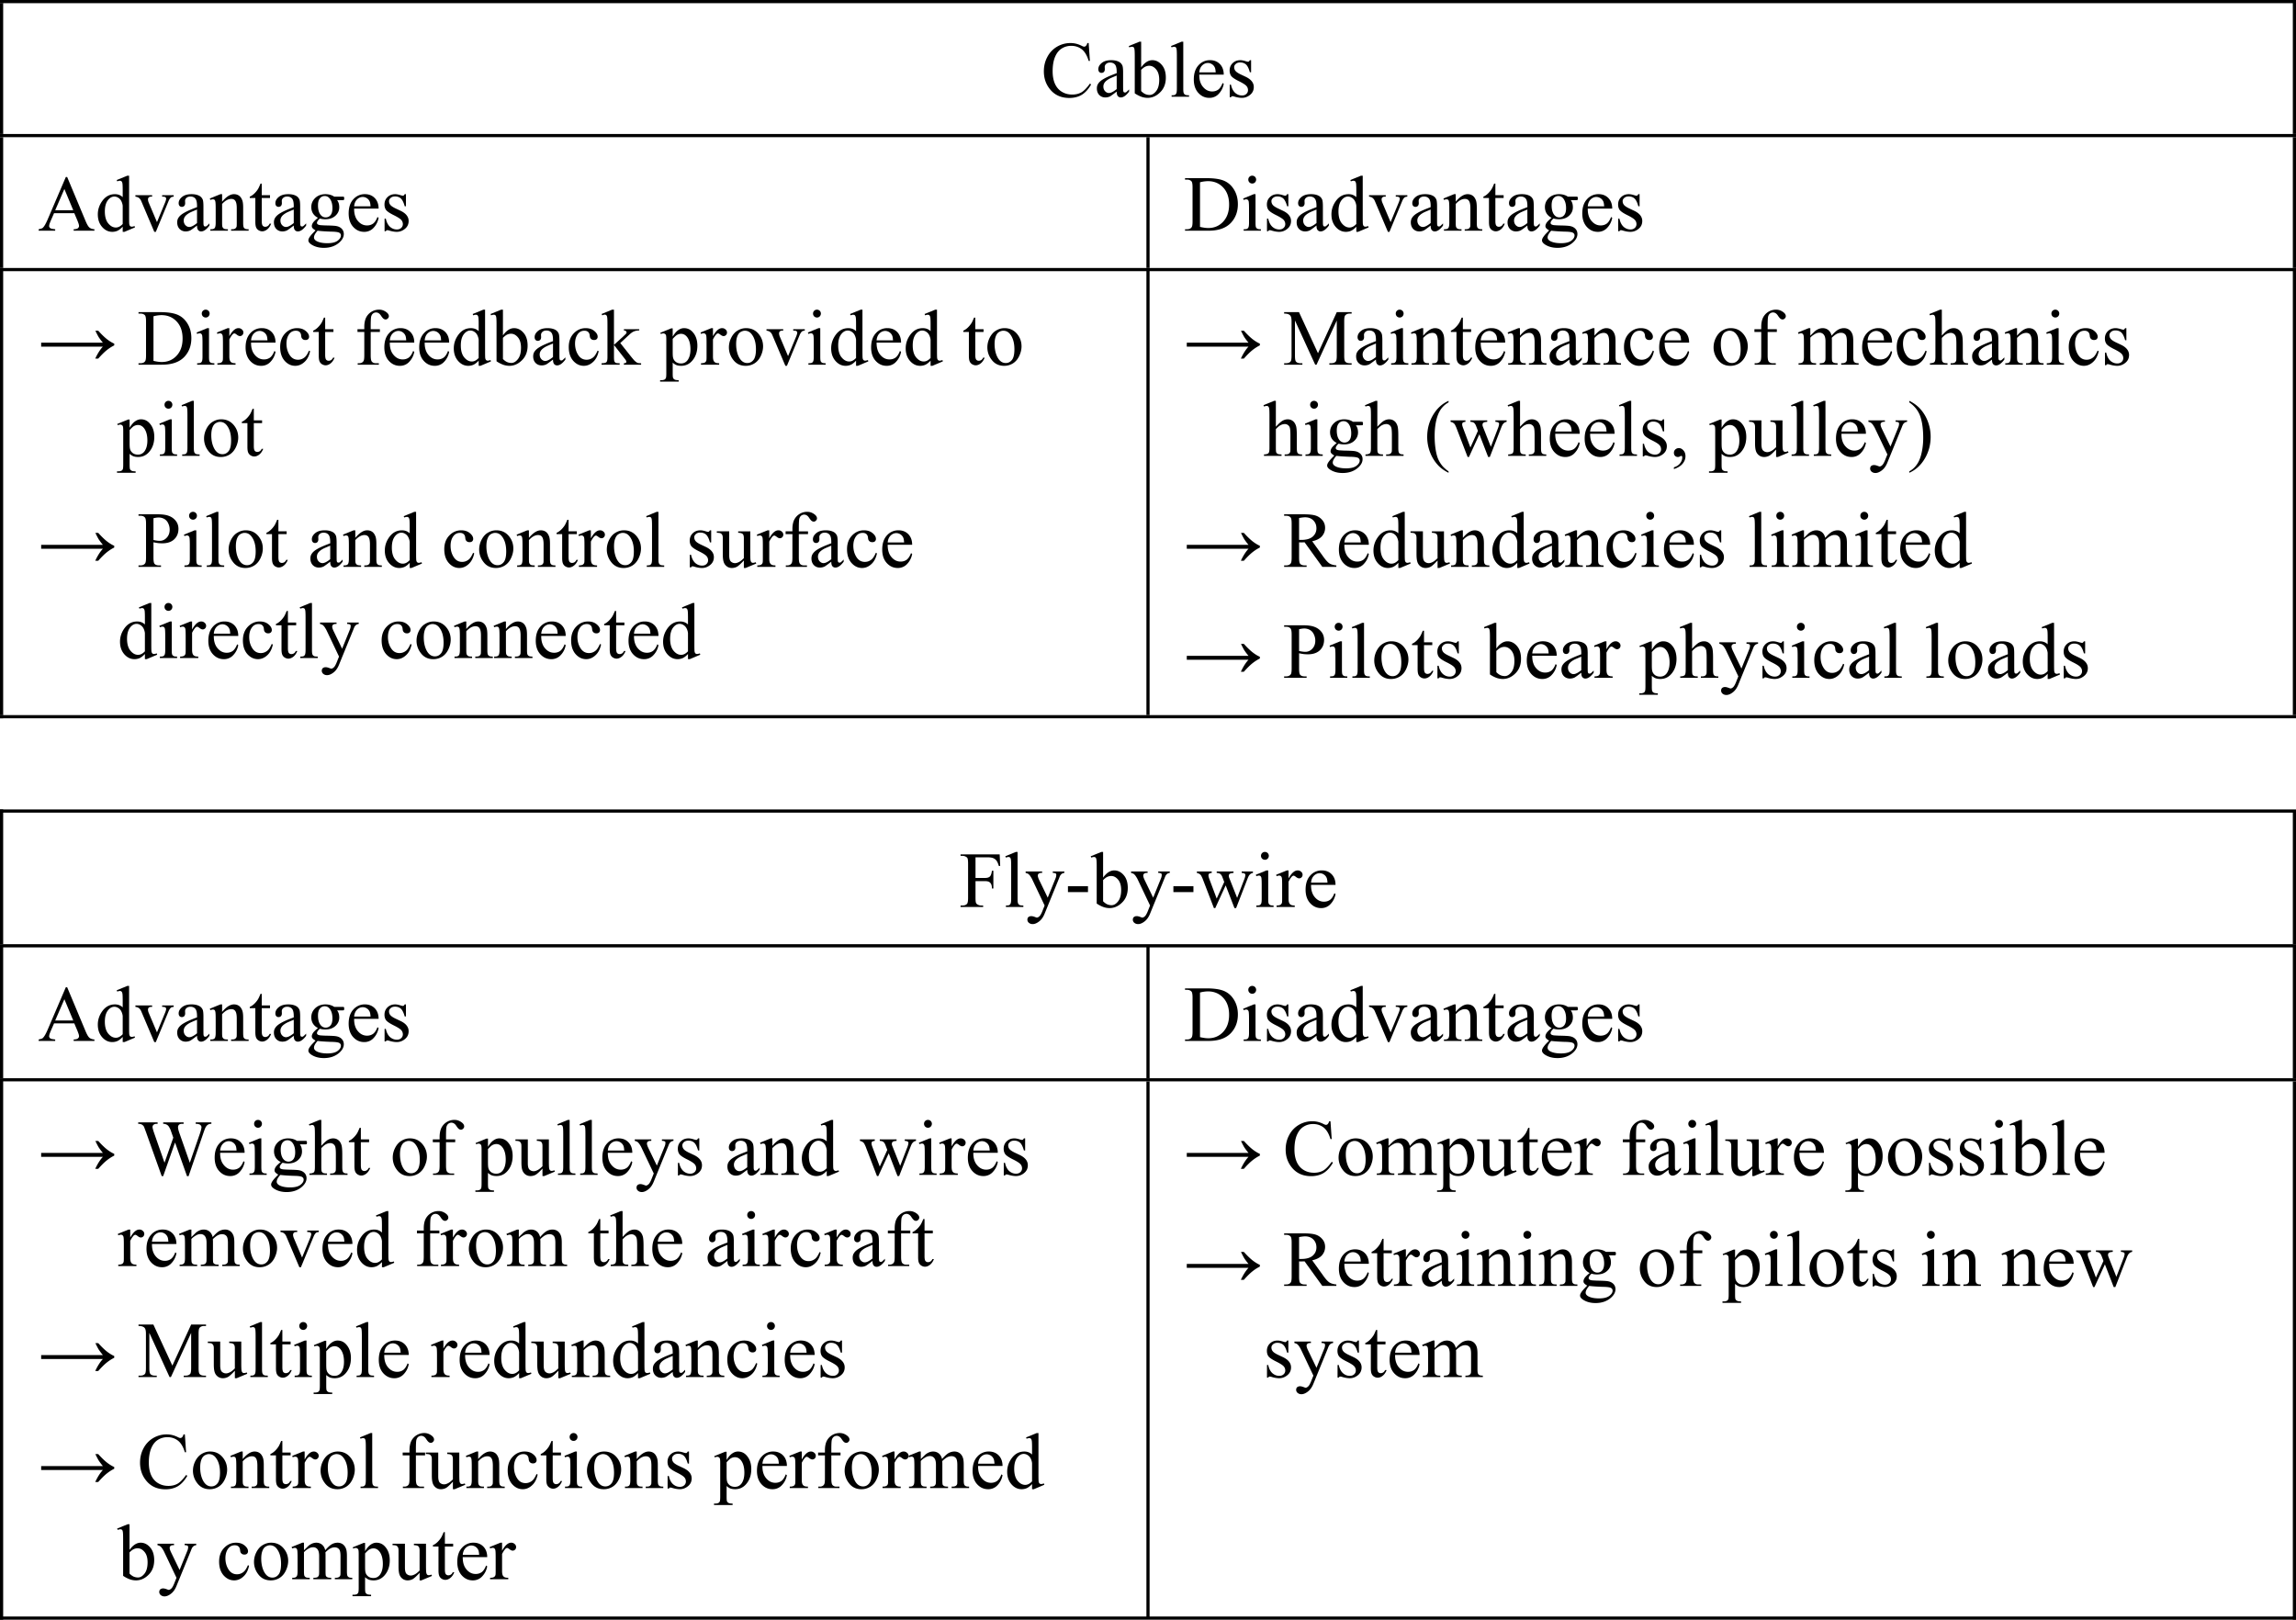 <svg width="463.359" height="326.88" viewBox="0 0 347.52 245.16" xmlns:xlink="http://www.w3.org/1999/xlink" xmlns="http://www.w3.org/2000/svg"><defs><path d="M2.469-3.719v2.313c0 .5.05.812.156.937.145.168.367.25.672.25h.312V0H.203v-.219H.5c.332 0 .57-.11.719-.328.082-.125.125-.41.125-.86v-5.14c0-.5-.059-.805-.172-.922C1.023-7.645.8-7.734.5-7.734H.203v-.22H3.11c.707 0 1.266.079 1.672.235.414.149.766.39 1.047.735.281.343.422.757.422 1.234 0 .648-.215 1.172-.64 1.578-.43.406-1.032.61-1.813.61-.188 0-.399-.008-.625-.032a9.647 9.647 0 0 1-.703-.125zm0-.344c.195.043.375.075.531.094.164.024.305.031.422.031.406 0 .754-.156 1.047-.468.3-.313.453-.719.453-1.219 0-.344-.074-.66-.219-.953a1.433 1.433 0 0 0-.594-.672 1.784 1.784 0 0 0-.875-.219c-.199 0-.453.04-.765.11zm0 0" id="x"/><path d="m7.219-8.125.187 2.703H7.22c-.242-.812-.586-1.394-1.032-1.75-.449-.351-.984-.531-1.609-.531-.531 0-1.012.137-1.437.406-.43.262-.766.688-1.016 1.281-.242.586-.36 1.309-.36 2.172 0 .719.114 1.344.344 1.875.239.532.586.938 1.047 1.219.457.281.985.422 1.578.422.52 0 .977-.11 1.375-.328.395-.227.829-.672 1.297-1.328l.188.125c-.407.71-.875 1.23-1.407 1.562-.53.32-1.164.484-1.89.484C2.984.188 1.969-.3 1.25-1.28.707-2.008.437-2.863.437-3.844c0-.8.176-1.531.532-2.187a3.841 3.841 0 0 1 1.469-1.547 3.996 3.996 0 0 1 2.046-.547c.57 0 1.133.14 1.688.422.164.086.285.125.36.125a.363.363 0 0 0 .265-.11.89.89 0 0 0 .219-.437zm0 0" id="a"/><path d="M1.844-4.438c.52-.726 1.082-1.093 1.687-1.093.551 0 1.031.242 1.438.718.406.47.61 1.11.61 1.922 0 .961-.313 1.727-.938 2.297-.543.512-1.153.766-1.829.766A2.86 2.86 0 0 1 1.86 0a4.612 4.612 0 0 1-.984-.516v-5.562c0-.602-.016-.973-.047-1.11-.023-.144-.062-.242-.125-.296a.36.36 0 0 0-.234-.079c-.117 0-.258.032-.422.094l-.078-.203 1.61-.656h.265zm0 .375v3.204c.195.199.398.351.61.453.218.094.44.14.671.14.352 0 .68-.191.984-.578.313-.394.47-.969.47-1.719 0-.687-.157-1.21-.47-1.578-.304-.363-.652-.546-1.046-.546-.211 0-.418.054-.626.156-.156.074-.355.23-.593.468zm0 0" id="c"/><path d="M2.219-8.328v7.11c0 .343.023.573.078.687.05.105.125.183.219.234.101.055.296.078.578.078V0H.454v-.219c.25 0 .413-.02.5-.062a.515.515 0 0 0 .218-.25c.05-.125.078-.352.078-.688v-4.875c0-.601-.016-.972-.047-1.11-.023-.132-.062-.226-.125-.28a.36.36 0 0 0-.234-.079c-.106 0-.235.032-.39.094l-.095-.203 1.594-.656zm0 0" id="d"/><path d="M1.281-3.344c-.011.793.18 1.418.578 1.875.383.45.844.672 1.375.672.352 0 .66-.094.922-.281.258-.195.477-.531.657-1l.171.125a2.887 2.887 0 0 1-.718 1.469 1.873 1.873 0 0 1-1.47.656c-.648 0-1.198-.25-1.655-.75C.68-1.086.453-1.766.453-2.61c0-.914.234-1.63.703-2.141a2.276 2.276 0 0 1 1.766-.781c.601 0 1.098.199 1.484.593.383.399.578.93.578 1.594zm0-.344h2.485c-.024-.343-.063-.582-.125-.718a1.13 1.13 0 0 0-.438-.516 1.134 1.134 0 0 0-.61-.187c-.323 0-.616.125-.874.375-.25.25-.399.601-.438 1.046zm0 0" id="e"/><path d="M3.844-5.531v1.828h-.188c-.156-.57-.351-.961-.578-1.172-.23-.207-.527-.313-.89-.313-.274 0-.493.075-.657.22-.168.148-.25.308-.25.484 0 .218.063.406.188.562.113.156.36.328.734.516l.86.406c.789.387 1.187.898 1.187 1.531 0 .492-.188.887-.563 1.188-.367.3-.777.453-1.234.453-.324 0-.7-.063-1.125-.188a1.123 1.123 0 0 0-.312-.062c-.094 0-.168.055-.22.156H.61v-1.906h.188c.113.543.32.953.625 1.234.312.274.66.406 1.047.406.27 0 .488-.078.656-.234a.753.753 0 0 0 .25-.562c0-.27-.094-.5-.281-.688-.188-.187-.57-.422-1.14-.703-.563-.281-.934-.531-1.11-.75-.168-.227-.25-.508-.25-.844 0-.445.148-.816.453-1.11.3-.3.691-.452 1.172-.452.207 0 .46.047.765.14.196.063.329.094.391.094.063 0 .11-.016.14-.047a.711.711 0 0 0 .141-.187zm0 0" id="f"/><path d="M5.484-2.656H2.422l-.547 1.25c-.137.312-.203.543-.203.687 0 .125.055.235.172.328.113.086.363.141.75.172V0h-2.5v-.219c.332-.062.547-.14.64-.234.196-.188.422-.567.672-1.14l2.797-6.532h.203l2.766 6.61c.219.53.414.874.594 1.03.187.157.441.247.765.266V0h-3.14v-.219c.32-.008.535-.062.64-.156.114-.094.172-.203.172-.328 0-.176-.078-.445-.234-.813zm-.156-.438L3.984-6.313l-1.39 3.22zm0 0" id="g"/><path d="M4.172-.61c-.262.282-.516.485-.766.61-.25.113-.523.172-.812.172-.586 0-1.094-.242-1.531-.734-.438-.5-.657-1.133-.657-1.907 0-.758.239-1.457.719-2.094C1.613-5.207 2.238-5.53 3-5.53c.469 0 .86.152 1.172.453v-1c0-.602-.016-.973-.047-1.11-.031-.144-.078-.242-.14-.296a.36.36 0 0 0-.235-.079c-.105 0-.242.032-.406.094l-.078-.203 1.609-.656h.266v6.203c0 .625.007 1.012.03 1.156.032.137.079.23.141.281.07.055.149.079.235.079.101 0 .242-.032.422-.094L6.03-.5 4.438.172h-.266zm0-.406V-3.78a2.11 2.11 0 0 0-.219-.719 1.261 1.261 0 0 0-.469-.5 1.083 1.083 0 0 0-.562-.172c-.344 0-.652.156-.922.469-.355.406-.531 1-.531 1.781 0 .793.172 1.399.515 1.813.344.418.727.625 1.157.625.351 0 .695-.176 1.03-.532zm0 0" id="h"/><path d="M.094-5.375h2.531v.219h-.156c-.156 0-.278.043-.36.125A.398.398 0 0 0 2-4.734c0 .136.035.296.11.484l1.25 2.953 1.265-3.062c.082-.22.125-.383.125-.5 0-.063-.016-.11-.047-.141a.325.325 0 0 0-.172-.125 1.602 1.602 0 0 0-.39-.031v-.219h1.75v.219c-.211.023-.352.062-.422.125-.137.117-.262.312-.375.593L3.187.173h-.234L1.031-4.36c-.086-.22-.168-.368-.25-.454A.92.92 0 0 0 .5-5.046a1.456 1.456 0 0 0-.406-.11zm0 0" id="i"/><path d="M1.938-4.39c.632-.758 1.234-1.141 1.796-1.141.29 0 .54.074.75.218.22.149.391.391.516.735.082.23.125.59.125 1.078v2.281c0 .344.023.578.078.703.05.094.125.168.219.22.094.054.27.077.531.077V0H3.297v-.219h.11c.25 0 .421-.035.515-.11a.578.578 0 0 0 .219-.327c.007-.063.015-.25.015-.563v-2.187c0-.489-.062-.844-.187-1.063-.125-.226-.34-.343-.64-.343-.47 0-.934.257-1.392.765v2.828c0 .367.02.59.063.672.063.117.14.2.234.25.094.055.286.078.579.078V0H.155v-.219h.125c.27 0 .453-.066.547-.203.094-.133.14-.398.14-.797v-1.984c0-.645-.015-1.035-.046-1.172-.024-.145-.063-.242-.125-.297a.39.39 0 0 0-.25-.078c-.106 0-.235.031-.39.094l-.079-.219 1.61-.656h.25zm0 0" id="j"/><path d="M1.938-7.125v1.75h1.25v.422h-1.25v3.469c0 .355.046.593.14.718a.494.494 0 0 0 .39.172c.126 0 .25-.035.376-.11a.748.748 0 0 0 .281-.359h.234c-.148.375-.343.665-.593.86-.25.2-.508.297-.766.297-.18 0-.355-.055-.531-.157a.936.936 0 0 1-.375-.421c-.086-.188-.125-.473-.125-.86v-3.61H.125v-.202c.207-.082.422-.223.64-.422a3.65 3.65 0 0 0 .61-.734c.094-.157.219-.426.375-.813zm0 0" id="k"/><path d="M1.813-1.953a1.82 1.82 0 0 1-.766-.672c-.168-.29-.25-.61-.25-.953 0-.531.195-.988.594-1.375.406-.383.921-.578 1.546-.578.508 0 .954.125 1.329.375H5.39c.175 0 .273.008.296.015.032.012.051.028.063.047.02.043.031.106.031.188 0 .105-.011.18-.031.218a.088.088 0 0 1-.063.047c-.023.012-.12.016-.296.016h-.688c.219.281.328.64.328 1.078 0 .5-.195.93-.578 1.281-.387.356-.902.532-1.547.532-.261 0-.531-.036-.812-.11a1.593 1.593 0 0 0-.344.39.568.568 0 0 0-.094.282c0 .063.032.125.094.188.07.062.203.109.39.14.102.012.376.028.813.047.8.012 1.32.04 1.563.078.363.055.656.188.875.406.218.22.328.489.328.813 0 .438-.211.848-.625 1.234-.617.57-1.414.86-2.39.86-.75 0-1.388-.172-1.907-.516-.293-.2-.438-.402-.438-.61 0-.093.02-.187.063-.28.062-.149.195-.344.406-.594.031-.043.235-.258.61-.64C1.226-.173 1.082-.282 1-.376a.467.467 0 0 1-.125-.328c0-.133.05-.29.156-.469.114-.187.375-.445.782-.781zM2.827-5.25a.915.915 0 0 0-.734.36c-.188.23-.281.577-.281 1.046 0 .625.128 1.106.39 1.438.207.261.469.39.781.39.29 0 .532-.109.72-.328C3.897-2.57 4-2.926 4-3.406c0-.614-.137-1.098-.406-1.453-.2-.258-.453-.391-.766-.391zM1.75 0c-.18.195-.313.379-.406.547-.094.176-.14.336-.14.484 0 .188.109.352.327.5.395.239.961.36 1.703.36.696 0 1.211-.125 1.547-.375.332-.25.5-.516.5-.797 0-.2-.101-.344-.297-.438-.199-.086-.601-.133-1.203-.14C2.906.109 2.227.063 1.75 0zm0 0" id="l"/><path d="M.203 0v-.219H.5c.344 0 .582-.11.719-.328.082-.125.125-.41.125-.86v-5.14c0-.488-.055-.797-.157-.922-.156-.176-.386-.265-.687-.265H.203v-.22h3.235c1.187 0 2.085.138 2.703.407.625.274 1.125.727 1.5 1.36.375.625.562 1.351.562 2.171 0 1.106-.336 2.028-1 2.766C6.453-.414 5.301 0 3.75 0zM2.47-.578c.5.117.914.172 1.25.172.906 0 1.656-.317 2.25-.953.601-.645.906-1.508.906-2.594 0-1.102-.305-1.969-.906-2.594-.594-.633-1.36-.953-2.297-.953a4.95 4.95 0 0 0-1.203.172zm0 0" id="m"/><path d="M1.734-8.328a.587.587 0 0 1 .594.594.614.614 0 0 1-.172.421.572.572 0 0 1-.422.172.597.597 0 0 1-.421-.171.597.597 0 0 1-.172-.422c0-.164.054-.305.171-.422a.574.574 0 0 1 .422-.172zm.5 2.797v4.312c0 .344.02.574.063.688.05.105.125.183.219.234.093.055.27.078.53.078V0H.439v-.219c.257 0 .43-.02.515-.062a.515.515 0 0 0 .219-.25c.05-.125.078-.352.078-.688V-3.28c0-.582-.016-.957-.047-1.125a.502.502 0 0 0-.14-.266.333.333 0 0 0-.235-.078c-.105 0-.234.031-.39.094l-.079-.219 1.61-.656zm0 0" id="n"/><path d="M1.953-5.531v1.218c.445-.812.906-1.218 1.375-1.218a.73.73 0 0 1 .531.203.583.583 0 0 1 .22.453c0 .156-.056.29-.157.39a.495.495 0 0 1-.36.157c-.136 0-.292-.067-.468-.203-.168-.133-.293-.203-.375-.203-.074 0-.153.039-.235.109-.168.168-.343.434-.53.797v2.578c0 .293.034.516.109.672a.62.62 0 0 0 .265.265c.125.063.313.094.563.094V0H.14v-.219c.27 0 .472-.039.609-.125A.528.528 0 0 0 .953-.64c.02-.062.031-.25.031-.562v-2.078c0-.625-.015-.992-.046-1.11-.024-.125-.07-.21-.141-.265a.342.342 0 0 0-.25-.094c-.125 0-.262.031-.406.094l-.063-.219 1.625-.656zm0 0" id="p"/><path d="M4.938-2.047c-.149.711-.434 1.258-.86 1.64-.418.387-.883.579-1.39.579-.618 0-1.153-.254-1.61-.766-.45-.52-.672-1.21-.672-2.078 0-.844.25-1.531.75-2.062.508-.532 1.114-.797 1.813-.797.531 0 .96.14 1.297.422.343.28.515.574.515.875a.483.483 0 0 1-.14.359c-.094.094-.23.14-.407.14-.23 0-.402-.078-.515-.234-.074-.07-.121-.222-.14-.453-.024-.238-.102-.414-.235-.531-.137-.125-.324-.188-.563-.188-.398 0-.715.149-.953.438-.312.387-.469.89-.469 1.516 0 .648.157 1.214.47 1.703.312.492.737.734 1.28.734.383 0 .727-.129 1.032-.39.207-.176.414-.505.625-.985zm0 0" id="q"/><path d="M2.469-4.953v3.531c0 .5.054.82.172.953.144.168.336.25.578.25h.484V0H.5v-.219h.234a.81.81 0 0 0 .422-.11.6.6 0 0 0 .266-.312c.05-.132.078-.394.078-.78v-3.532H.469v-.422H1.5v-.344c0-.531.082-.984.25-1.36a2.178 2.178 0 0 1 2-1.25c.406 0 .781.138 1.125.407.227.18.344.375.344.594A.464.464 0 0 1 5.062-7a.463.463 0 0 1-.328.156.573.573 0 0 1-.296-.093c-.094-.063-.215-.196-.36-.407-.137-.218-.266-.363-.39-.437a.731.731 0 0 0-.86.031c-.125.094-.219.242-.281.438-.055.199-.078.718-.078 1.562v.375h1.39v.422zm0 0" id="s"/><path d="M1.969-8.328V-3l1.36-1.234c.288-.27.456-.438.5-.5a.273.273 0 0 0 .046-.141.257.257 0 0 0-.094-.203c-.062-.063-.168-.098-.312-.11v-.187h2.328v.188c-.324.011-.594.062-.813.156-.21.086-.437.246-.687.484L2.922-3.28l1.375 1.734c.383.48.64.79.766.922.187.18.351.297.5.36.093.03.265.046.515.046V0h-2.61v-.219c.145 0 .243-.02.298-.062a.207.207 0 0 0 .078-.172c0-.094-.078-.238-.235-.438L1.97-2.984v1.78c0 .345.02.575.062.688.051.106.117.184.203.235.094.043.29.062.594.062V0H.094v-.219c.281 0 .488-.031.625-.093a.399.399 0 0 0 .187-.204c.051-.125.078-.343.078-.656v-4.89c0-.625-.015-1.004-.046-1.141-.024-.133-.063-.227-.125-.281a.342.342 0 0 0-.25-.094c-.075 0-.196.039-.36.11l-.11-.204 1.595-.656zm0 0" id="t"/><path d="M-.016-4.828 1.641-5.5h.218v1.25c.282-.469.563-.797.844-.984.281-.196.57-.297.875-.297.54 0 .988.215 1.344.64.445.512.672 1.184.672 2.016 0 .93-.266 1.695-.797 2.297-.438.5-.992.75-1.656.75-.293 0-.543-.043-.75-.125a1.815 1.815 0 0 1-.532-.36v1.641c0 .363.02.594.063.688.05.101.129.18.234.234.114.063.317.094.61.094v.219H-.047v-.22H.11c.207.009.391-.027.547-.109a.573.573 0 0 0 .172-.218c.04-.094.063-.336.063-.72V-3.78c0-.352-.016-.578-.047-.672a.364.364 0 0 0-.156-.203.414.414 0 0 0-.266-.078.957.957 0 0 0-.36.093zm1.875.922v2c0 .437.02.726.063.86.05.23.18.433.39.609.22.167.489.25.813.25.383 0 .703-.149.953-.454.313-.406.469-.968.469-1.687 0-.82-.18-1.453-.531-1.89-.25-.302-.547-.454-.891-.454-.188 0-.375.047-.563.14-.148.063-.382.274-.703.626zm0 0" id="u"/><path d="M3-5.531c.813 0 1.46.312 1.953.937.414.524.625 1.125.625 1.813 0 .48-.117.965-.344 1.453-.23.492-.546.867-.953 1.125a2.47 2.47 0 0 1-1.343.375c-.813 0-1.454-.32-1.922-.969a3.009 3.009 0 0 1-.61-1.828c0-.5.117-.988.36-1.469.25-.488.57-.847.968-1.078.395-.238.817-.36 1.266-.36zm-.188.39c-.199 0-.406.063-.624.188-.211.117-.376.328-.5.64C1.563-4 1.5-3.602 1.5-3.125c0 .781.148 1.46.453 2.031.313.563.723.844 1.234.844.376 0 .688-.156.938-.469.25-.312.375-.847.375-1.61 0-.956-.21-1.706-.625-2.25-.273-.374-.625-.562-1.063-.562zm0 0" id="v"/><path d="M.078-5.375h2.5v.219h-.125c-.18 0-.312.043-.406.125a.352.352 0 0 0-.125.281c0 .148.062.355.187.625l1.313 2.719 1.203-2.969c.063-.164.094-.328.094-.484a.37.37 0 0 0-.032-.157.333.333 0 0 0-.156-.093c-.062-.032-.18-.047-.343-.047v-.219h1.75v.219a.936.936 0 0 0-.344.11.93.93 0 0 0-.25.25c-.043.054-.11.202-.203.452l-2.188 5.36c-.21.52-.484.91-.828 1.171-.344.27-.672.407-.984.407a.862.862 0 0 1-.579-.203.605.605 0 0 1-.218-.454c0-.167.05-.304.156-.406a.69.69 0 0 1 .453-.14c.125 0 .3.039.531.125.157.062.25.093.282.093.125 0 .254-.062.39-.187.133-.117.274-.352.422-.703l.375-.938-1.922-4.047a6.67 6.67 0 0 0-.281-.453 1.415 1.415 0 0 0-.25-.265c-.086-.063-.227-.118-.422-.172zm0 0" id="L"/><path d="M4.906 0 1.844-6.688v5.313c0 .492.05.793.156.906.145.168.375.25.688.25h.28V0H.204v-.219h.281c.332 0 .57-.097.72-.297.081-.125.124-.41.124-.859v-5.188c0-.351-.043-.609-.125-.765a.632.632 0 0 0-.297-.281c-.148-.082-.383-.125-.703-.125v-.22h2.25l2.875 6.22 2.844-6.22h2.25v.22h-.281c-.336 0-.575.105-.72.312-.085.125-.124.414-.124.86v5.187c0 .492.05.793.156.906.145.168.375.25.688.25h.28V0H7.048v-.219h.281c.332 0 .57-.097.719-.297.082-.125.125-.41.125-.859v-5.313L5.109 0zm0 0" id="M"/><path d="M1.969-4.39c.394-.383.625-.61.687-.673a2.34 2.34 0 0 1 .563-.343 1.65 1.65 0 0 1 .61-.125c.343 0 .632.101.874.297.238.199.399.48.484.843.407-.468.743-.773 1.016-.921a1.86 1.86 0 0 1 .86-.22c.28 0 .53.075.75.22.226.148.406.386.53.718.083.23.126.59.126 1.078v2.297c0 .344.023.578.078.703.039.086.113.157.219.22.101.054.273.077.515.077V0h-2.64v-.219h.109c.227 0 .406-.039.531-.125a.528.528 0 0 0 .203-.297c.008-.07.016-.265.016-.578v-2.297c0-.437-.055-.75-.156-.937-.157-.25-.403-.375-.735-.375-.21 0-.418.055-.625.156-.21.106-.46.297-.75.578l-.015.063.015.25v2.562c0 .375.016.61.047.703.04.086.117.157.235.22.113.054.304.077.578.077V0H3.39v-.219c.289 0 .492-.031.609-.093a.547.547 0 0 0 .234-.329c.02-.062.032-.254.032-.578v-2.297c0-.437-.07-.754-.204-.953a.813.813 0 0 0-.718-.375c-.211 0-.418.059-.625.172-.324.18-.574.371-.75.578v2.875c0 .356.02.586.062.688.051.105.125.183.219.234.102.055.3.078.594.078V0H.188v-.219c.25 0 .421-.023.515-.078a.515.515 0 0 0 .219-.25C.972-.66 1-.883 1-1.219v-2.047c0-.593-.016-.972-.047-1.14a.502.502 0 0 0-.14-.266.333.333 0 0 0-.235-.078c-.105 0-.234.031-.39.094l-.094-.219 1.625-.656h.25zm0 0" id="N"/><path d="M1.953-8.328v3.922c.438-.477.781-.785 1.031-.922.25-.133.504-.203.766-.203.3 0 .563.09.781.265.219.168.38.43.485.782.07.25.109.71.109 1.375v1.89c0 .344.023.578.078.703.04.094.11.168.203.22.094.054.266.077.516.077V0h-2.64v-.219h.124c.25 0 .422-.035.516-.11a.578.578 0 0 0 .219-.327c.007-.063.015-.25.015-.563v-1.89c0-.582-.031-.97-.093-1.157a.743.743 0 0 0-.297-.406.76.76 0 0 0-.47-.14c-.198 0-.401.054-.608.156-.2.093-.446.297-.735.61v2.827c0 .375.02.61.063.703.039.086.113.157.218.22.114.054.305.077.579.077V0H.155v-.219c.239 0 .426-.035.563-.11C.8-.358.863-.425.906-.53c.051-.114.078-.344.078-.688v-4.86c0-.6-.015-.972-.046-1.109-.032-.144-.079-.242-.141-.296a.36.36 0 0 0-.235-.079c-.085 0-.218.032-.406.094l-.078-.203 1.61-.656zm0 0" id="O"/><path d="M2.453-7.516v3.125h1.453c.332 0 .57-.07.719-.218.156-.145.258-.438.313-.875h.218v2.687h-.218c0-.3-.043-.523-.125-.672a.77.77 0 0 0-.313-.328c-.137-.07-.336-.11-.594-.11H2.453v2.5c0 .407.024.673.078.798.04.093.125.18.25.25.164.093.344.14.531.14h.297V0H.188v-.219h.28c.333 0 .571-.093.72-.281.093-.125.14-.426.14-.906v-5.14c0-.395-.027-.661-.078-.798-.031-.093-.11-.176-.234-.25a1.107 1.107 0 0 0-.547-.14H.188v-.22h5.921l.079 1.75h-.204c-.105-.362-.226-.632-.359-.812a1.14 1.14 0 0 0-.5-.375c-.2-.082-.508-.125-.922-.125zm0 0" id="aa"/><path d="M.484-3.14h3.032v.89H.484zm0 0" id="ab"/><path d="M.078-5.375h2.25v.219c-.21.023-.344.062-.406.125-.063.054-.094.136-.094.25 0 .117.031.261.094.437l1.156 3.078 1.14-2.515-.296-.781c-.094-.239-.219-.399-.375-.485-.086-.062-.242-.098-.469-.11v-.218h2.547v.219c-.281.011-.48.062-.594.156-.086.063-.125.164-.125.297 0 .086.016.168.047.25l1.219 3.078 1.14-2.969c.07-.218.11-.39.11-.515 0-.07-.04-.133-.11-.188-.074-.062-.226-.098-.453-.11v-.218h1.704v.219c-.344.054-.594.289-.75.703L6.016.172h-.25L4.437-3.266 2.86.172h-.203L.922-4.344c-.117-.289-.23-.484-.344-.578-.105-.101-.273-.18-.5-.234zm0 0" id="ac"/><path d="M9.11-5.14c.519.574.968 1.007 1.343 1.296.383.293.742.512 1.078.656v.266c-.386.188-.761.43-1.125.719-.367.293-.797.719-1.297 1.281h-.453c.364-.781.75-1.383 1.156-1.812H.47v-.594h9.344a9.83 9.83 0 0 1-.626-.828c-.117-.188-.289-.516-.515-.985zm0 0" id="o"/><path d="M3.422-.781c-.555.43-.902.68-1.047.75-.21.093-.434.14-.672.14-.367 0-.672-.125-.922-.375-.242-.257-.36-.593-.36-1 0-.27.063-.5.188-.687.157-.258.43-.504.829-.734.394-.239 1.054-.532 1.984-.876v-.203c0-.539-.09-.91-.266-1.109-.168-.195-.414-.297-.734-.297-.25 0-.45.07-.594.203a.605.605 0 0 0-.219.453l.016.344c0 .18-.047.32-.14.422a.489.489 0 0 1-.36.14.454.454 0 0 1-.36-.156C.68-3.867.642-4.004.642-4.172c0-.344.171-.656.515-.937.344-.282.82-.422 1.438-.422.476 0 .867.086 1.172.25.226.117.398.304.515.562.07.168.11.512.11 1.032v1.828c0 .511.004.824.015.937.02.117.051.195.094.235.05.03.11.046.172.046a.32.32 0 0 0 .156-.03c.082-.052.238-.196.469-.438v.328c-.438.594-.856.89-1.25.89a.57.57 0 0 1-.453-.203c-.117-.133-.172-.363-.172-.687zm0-.375v-2.047c-.594.242-.977.406-1.14.5-.313.18-.54.36-.673.547-.136.187-.203.39-.203.61 0 .28.082.515.25.702.176.188.375.281.594.281.29 0 .68-.195 1.172-.593zm0 0" id="b"/><path d="M1.734-8.328a.587.587 0 0 1 .594.594.614.614 0 0 1-.172.421.572.572 0 0 1-.422.172.597.597 0 0 1-.421-.171.597.597 0 0 1-.172-.422c0-.164.054-.305.171-.422a.574.574 0 0 1 .422-.172zm.5 2.797v4.312c0 .344.02.574.063.688.05.105.125.183.219.234.093.055.27.078.53.078V0H.439v-.219c.257 0 .43-.02.515-.062a.515.515 0 0 0 .219-.25c.05-.125.078-.352.078-.688V-3.28c0-.582-.016-.957-.047-1.125a.502.502 0 0 0-.14-.266.333.333 0 0 0-.235-.078c-.105 0-.234.031-.39.094l-.079-.219 1.61-.656zm0 0" id="y"/><path d="M2.219-8.328v7.11c0 .343.023.573.078.687.05.105.125.183.219.234.101.055.296.078.578.078V0H.454v-.219c.25 0 .413-.02.5-.062a.515.515 0 0 0 .218-.25c.05-.125.078-.352.078-.688v-4.875c0-.601-.016-.972-.047-1.11-.023-.132-.062-.226-.125-.28a.36.36 0 0 0-.234-.079c-.106 0-.235.032-.39.094l-.095-.203 1.594-.656zm0 0" id="z"/><path d="M3-5.531c.813 0 1.46.312 1.953.937.414.524.625 1.125.625 1.813 0 .48-.117.965-.344 1.453-.23.492-.546.867-.953 1.125a2.47 2.47 0 0 1-1.343.375c-.813 0-1.454-.32-1.922-.969a3.009 3.009 0 0 1-.61-1.828c0-.5.117-.988.36-1.469.25-.488.57-.847.968-1.078.395-.238.817-.36 1.266-.36zm-.188.39c-.199 0-.406.063-.624.188-.211.117-.376.328-.5.64C1.563-4 1.5-3.602 1.5-3.125c0 .781.148 1.46.453 2.031.313.563.723.844 1.234.844.376 0 .688-.156.938-.469.25-.312.375-.847.375-1.61 0-.956-.21-1.706-.625-2.25-.273-.374-.625-.562-1.063-.562zm0 0" id="A"/><path d="M1.938-7.125v1.75h1.25v.422h-1.25v3.469c0 .355.046.593.14.718a.494.494 0 0 0 .39.172c.126 0 .25-.035.376-.11a.748.748 0 0 0 .281-.359h.234c-.148.375-.343.665-.593.86-.25.2-.508.297-.766.297-.18 0-.355-.055-.531-.157a.936.936 0 0 1-.375-.421c-.086-.188-.125-.473-.125-.86v-3.61H.125v-.202c.207-.082.422-.223.64-.422a3.65 3.65 0 0 0 .61-.734c.094-.157.219-.426.375-.813zm0 0" id="B"/><path d="M3.422-.781c-.555.43-.902.68-1.047.75-.21.093-.434.14-.672.14-.367 0-.672-.125-.922-.375-.242-.257-.36-.593-.36-1 0-.27.063-.5.188-.687.157-.258.43-.504.829-.734.394-.239 1.054-.532 1.984-.876v-.203c0-.539-.09-.91-.266-1.109-.168-.195-.414-.297-.734-.297-.25 0-.45.07-.594.203a.605.605 0 0 0-.219.453l.016.344c0 .18-.047.32-.14.422a.489.489 0 0 1-.36.14.454.454 0 0 1-.36-.156C.68-3.867.642-4.004.642-4.172c0-.344.171-.656.515-.937.344-.282.82-.422 1.438-.422.476 0 .867.086 1.172.25.226.117.398.304.515.562.07.168.11.512.11 1.032v1.828c0 .511.004.824.015.937.02.117.051.195.094.235.05.03.11.046.172.046a.32.32 0 0 0 .156-.03c.082-.052.238-.196.469-.438v.328c-.438.594-.856.89-1.25.89a.57.57 0 0 1-.453-.203c-.117-.133-.172-.363-.172-.687zm0-.375v-2.047c-.594.242-.977.406-1.14.5-.313.18-.54.36-.673.547-.136.187-.203.39-.203.61 0 .28.082.515.25.702.176.188.375.281.594.281.29 0 .68-.195 1.172-.593zm0 0" id="C"/><path d="M1.938-4.39c.632-.758 1.234-1.141 1.796-1.141.29 0 .54.074.75.218.22.149.391.391.516.735.082.23.125.59.125 1.078v2.281c0 .344.023.578.078.703.05.094.125.168.219.22.094.054.27.077.531.077V0H3.297v-.219h.11c.25 0 .421-.035.515-.11a.578.578 0 0 0 .219-.327c.007-.063.015-.25.015-.563v-2.187c0-.489-.062-.844-.187-1.063-.125-.226-.34-.343-.64-.343-.47 0-.934.257-1.392.765v2.828c0 .367.02.59.063.672.063.117.14.2.234.25.094.055.286.078.579.078V0H.155v-.219h.125c.27 0 .453-.066.547-.203.094-.133.14-.398.14-.797v-1.984c0-.645-.015-1.035-.046-1.172-.024-.145-.063-.242-.125-.297a.39.39 0 0 0-.25-.078c-.106 0-.235.031-.39.094l-.079-.219 1.61-.656h.25zm0 0" id="D"/><path d="M4.172-.61c-.262.282-.516.485-.766.61-.25.113-.523.172-.812.172-.586 0-1.094-.242-1.531-.734-.438-.5-.657-1.133-.657-1.907 0-.758.239-1.457.719-2.094C1.613-5.207 2.238-5.53 3-5.53c.469 0 .86.152 1.172.453v-1c0-.602-.016-.973-.047-1.11-.031-.144-.078-.242-.14-.296a.36.36 0 0 0-.235-.079c-.105 0-.242.032-.406.094l-.078-.203 1.609-.656h.266v6.203c0 .625.007 1.012.03 1.156.032.137.079.23.141.281.07.055.149.079.235.079.101 0 .242-.032.422-.094L6.03-.5 4.438.172h-.266zm0-.406V-3.78a2.11 2.11 0 0 0-.219-.719 1.261 1.261 0 0 0-.469-.5 1.083 1.083 0 0 0-.562-.172c-.344 0-.652.156-.922.469-.355.406-.531 1-.531 1.781 0 .793.172 1.399.515 1.813.344.418.727.625 1.157.625.351 0 .695-.176 1.03-.532zm0 0" id="E"/><path d="M4.938-2.047c-.149.711-.434 1.258-.86 1.64-.418.387-.883.579-1.39.579-.618 0-1.153-.254-1.61-.766-.45-.52-.672-1.21-.672-2.078 0-.844.25-1.531.75-2.062.508-.532 1.114-.797 1.813-.797.531 0 .96.14 1.297.422.343.28.515.574.515.875a.483.483 0 0 1-.14.359c-.094.094-.23.14-.407.14-.23 0-.402-.078-.515-.234-.074-.07-.121-.222-.14-.453-.024-.238-.102-.414-.235-.531-.137-.125-.324-.188-.563-.188-.398 0-.715.149-.953.438-.312.387-.469.89-.469 1.516 0 .648.157 1.214.47 1.703.312.492.737.734 1.28.734.383 0 .727-.129 1.032-.39.207-.176.414-.505.625-.985zm0 0" id="F"/><path d="M1.953-5.531v1.218c.445-.812.906-1.218 1.375-1.218a.73.73 0 0 1 .531.203.583.583 0 0 1 .22.453c0 .156-.056.29-.157.39a.495.495 0 0 1-.36.157c-.136 0-.292-.067-.468-.203-.168-.133-.293-.203-.375-.203-.074 0-.153.039-.235.109-.168.168-.343.434-.53.797v2.578c0 .293.034.516.109.672a.62.62 0 0 0 .265.265c.125.063.313.094.563.094V0H.14v-.219c.27 0 .472-.039.609-.125A.528.528 0 0 0 .953-.64c.02-.062.031-.25.031-.562v-2.078c0-.625-.015-.992-.046-1.11-.024-.125-.07-.21-.141-.265a.342.342 0 0 0-.25-.094c-.125 0-.262.031-.406.094l-.063-.219 1.625-.656zm0 0" id="G"/><path d="M3.844-5.531v1.828h-.188c-.156-.57-.351-.961-.578-1.172-.23-.207-.527-.313-.89-.313-.274 0-.493.075-.657.22-.168.148-.25.308-.25.484 0 .218.063.406.188.562.113.156.36.328.734.516l.86.406c.789.387 1.187.898 1.187 1.531 0 .492-.188.887-.563 1.188-.367.3-.777.453-1.234.453-.324 0-.7-.063-1.125-.188a1.123 1.123 0 0 0-.312-.062c-.094 0-.168.055-.22.156H.61v-1.906h.188c.113.543.32.953.625 1.234.312.274.66.406 1.047.406.27 0 .488-.078.656-.234a.753.753 0 0 0 .25-.562c0-.27-.094-.5-.281-.688-.188-.187-.57-.422-1.14-.703-.563-.281-.934-.531-1.11-.75-.168-.227-.25-.508-.25-.844 0-.445.148-.816.453-1.11.3-.3.691-.452 1.172-.452.207 0 .46.047.765.14.196.063.329.094.391.094.063 0 .11-.016.14-.047a.711.711 0 0 0 .141-.187zm0 0" id="H"/><path d="M5.078-5.375v3.266c0 .617.016.996.047 1.14.031.137.078.23.14.281a.314.314 0 0 0 .22.079c.124 0 .265-.032.421-.094l.078.203-1.609.672h-.266v-1.14c-.46.5-.808.82-1.046.952a1.643 1.643 0 0 1-.766.188c-.305 0-.57-.09-.797-.266a1.335 1.335 0 0 1-.453-.672C.96-1.036.922-1.422.922-1.922v-2.406c0-.25-.031-.422-.094-.516a.565.565 0 0 0-.234-.234c-.106-.05-.297-.078-.578-.078v-.219H1.89v3.594c0 .5.086.828.265.984a.907.907 0 0 0 .625.235c.164 0 .352-.051.563-.157.219-.101.472-.3.765-.594v-3.046c0-.301-.058-.504-.171-.61-.106-.113-.336-.176-.688-.187v-.219zm0 0" id="I"/><path d="M2.469-4.953v3.531c0 .5.054.82.172.953.144.168.336.25.578.25h.484V0H.5v-.219h.234a.81.81 0 0 0 .422-.11.6.6 0 0 0 .266-.312c.05-.132.078-.394.078-.78v-3.532H.469v-.422H1.5v-.344c0-.531.082-.984.25-1.36a2.178 2.178 0 0 1 2-1.25c.406 0 .781.138 1.125.407.227.18.344.375.344.594A.464.464 0 0 1 5.062-7a.463.463 0 0 1-.328.156.573.573 0 0 1-.296-.093c-.094-.063-.215-.196-.36-.407-.137-.218-.266-.363-.39-.437a.731.731 0 0 0-.86.031c-.125.094-.219.242-.281.438-.055.199-.078.718-.078 1.562v.375h1.39v.422zm0 0" id="J"/><path d="M1.281-3.344c-.011.793.18 1.418.578 1.875.383.45.844.672 1.375.672.352 0 .66-.094.922-.281.258-.195.477-.531.657-1l.171.125a2.887 2.887 0 0 1-.718 1.469 1.873 1.873 0 0 1-1.47.656c-.648 0-1.198-.25-1.655-.75C.68-1.086.453-1.766.453-2.61c0-.914.234-1.63.703-2.141a2.276 2.276 0 0 1 1.766-.781c.601 0 1.098.199 1.484.593.383.399.578.93.578 1.594zm0-.344h2.485c-.024-.343-.063-.582-.125-.718a1.13 1.13 0 0 0-.438-.516 1.134 1.134 0 0 0-.61-.187c-.323 0-.616.125-.874.375-.25.25-.399.601-.438 1.046zm0 0" id="K"/><path d="M1.953-8.328v3.922c.438-.477.781-.785 1.031-.922.25-.133.504-.203.766-.203.3 0 .563.09.781.265.219.168.38.43.485.782.07.25.109.71.109 1.375v1.89c0 .344.023.578.078.703.04.094.11.168.203.22.094.054.266.077.516.077V0h-2.64v-.219h.124c.25 0 .422-.035.516-.11a.578.578 0 0 0 .219-.327c.007-.063.015-.25.015-.563v-1.89c0-.582-.031-.97-.093-1.157a.743.743 0 0 0-.297-.406.76.76 0 0 0-.47-.14c-.198 0-.401.054-.608.156-.2.093-.446.297-.735.61v2.827c0 .375.02.61.063.703.039.086.113.157.218.22.114.054.305.077.579.077V0H.155v-.219c.239 0 .426-.035.563-.11C.8-.358.863-.425.906-.53c.051-.114.078-.344.078-.688v-4.86c0-.6-.015-.972-.046-1.109-.032-.144-.079-.242-.141-.296a.36.36 0 0 0-.235-.079c-.085 0-.218.032-.406.094l-.078-.203 1.61-.656zm0 0" id="P"/><path d="M1.813-1.953a1.82 1.82 0 0 1-.766-.672c-.168-.29-.25-.61-.25-.953 0-.531.195-.988.594-1.375.406-.383.921-.578 1.546-.578.508 0 .954.125 1.329.375H5.39c.175 0 .273.008.296.015.032.012.051.028.063.047.02.043.031.106.031.188 0 .105-.011.18-.031.218a.088.088 0 0 1-.063.047c-.023.012-.12.016-.296.016h-.688c.219.281.328.64.328 1.078 0 .5-.195.93-.578 1.281-.387.356-.902.532-1.547.532-.261 0-.531-.036-.812-.11a1.593 1.593 0 0 0-.344.39.568.568 0 0 0-.094.282c0 .063.032.125.094.188.07.062.203.109.39.14.102.012.376.028.813.047.8.012 1.32.04 1.563.078.363.055.656.188.875.406.218.22.328.489.328.813 0 .438-.211.848-.625 1.234-.617.57-1.414.86-2.39.86-.75 0-1.388-.172-1.907-.516-.293-.2-.438-.402-.438-.61 0-.093.02-.187.063-.28.062-.149.195-.344.406-.594.031-.043.235-.258.61-.64C1.226-.173 1.082-.282 1-.376a.467.467 0 0 1-.125-.328c0-.133.05-.29.156-.469.114-.187.375-.445.782-.781zM2.827-5.25a.915.915 0 0 0-.734.36c-.188.23-.281.577-.281 1.046 0 .625.128 1.106.39 1.438.207.261.469.39.781.39.29 0 .532-.109.72-.328C3.897-2.57 4-2.926 4-3.406c0-.614-.137-1.098-.406-1.453-.2-.258-.453-.391-.766-.391zM1.75 0c-.18.195-.313.379-.406.547-.094.176-.14.336-.14.484 0 .188.109.352.327.5.395.239.961.36 1.703.36.696 0 1.211-.125 1.547-.375.332-.25.5-.516.5-.797 0-.2-.101-.344-.297-.438-.199-.086-.601-.133-1.203-.14C2.906.109 2.227.063 1.75 0zm0 0" id="Q"/><path d="M3.734 2.344v.219c-.593-.293-1.09-.637-1.484-1.032A5.939 5.939 0 0 1 .953-.484 6.433 6.433 0 0 1 .5-2.875c0-1.207.297-2.313.89-3.313.594-1 1.376-1.71 2.344-2.14v.234A3.48 3.48 0 0 0 2.531-7c-.304.46-.531 1.043-.687 1.75-.149.71-.219 1.45-.219 2.219 0 .836.063 1.594.188 2.281.101.543.226.973.375 1.297.144.32.335.633.578.937.25.301.57.586.968.86zm0 0" id="R"/><path d="M.078-5.375h2.25v.219c-.21.023-.344.062-.406.125-.063.054-.094.136-.094.25 0 .117.031.261.094.437l1.156 3.078 1.14-2.515-.296-.781c-.094-.239-.219-.399-.375-.485-.086-.062-.242-.098-.469-.11v-.218h2.547v.219c-.281.011-.48.062-.594.156-.086.063-.125.164-.125.297 0 .086.016.168.047.25l1.219 3.078 1.14-2.969c.07-.218.11-.39.11-.515 0-.07-.04-.133-.11-.188-.074-.062-.226-.098-.453-.11v-.218h1.704v.219c-.344.054-.594.289-.75.703L6.016.172h-.25L4.437-3.266 2.86.172h-.203L.922-4.344c-.117-.289-.23-.484-.344-.578-.105-.101-.273-.18-.5-.234zm0 0" id="S"/><path d="M.64 2v-.266c.407-.125.72-.328.938-.609.219-.281.328-.578.328-.89A.351.351 0 0 0 1.86.046C1.83.016 1.801 0 1.781 0c-.043 0-.136.035-.281.11a.5.5 0 0 1-.234.062A.616.616 0 0 1 .812 0C.696-.113.641-.27.641-.469c0-.195.07-.363.218-.5a.782.782 0 0 1 .547-.203c.25 0 .473.117.672.344.207.219.313.515.313.89 0 .395-.141.766-.422 1.11C1.687 1.523 1.242 1.8.64 2zm0 0" id="T"/><path d="M-.016-4.828 1.641-5.5h.218v1.25c.282-.469.563-.797.844-.984.281-.196.57-.297.875-.297.54 0 .988.215 1.344.64.445.512.672 1.184.672 2.016 0 .93-.266 1.695-.797 2.297-.438.5-.992.75-1.656.75-.293 0-.543-.043-.75-.125a1.815 1.815 0 0 1-.532-.36v1.641c0 .363.02.594.063.688.05.101.129.18.234.234.114.063.317.094.61.094v.219H-.047v-.22H.11c.207.009.391-.027.547-.109a.573.573 0 0 0 .172-.218c.04-.094.063-.336.063-.72V-3.78c0-.352-.016-.578-.047-.672a.364.364 0 0 0-.156-.203.414.414 0 0 0-.266-.078.957.957 0 0 0-.36.093zm1.875.922v2c0 .437.02.726.063.86.05.23.18.433.39.609.22.167.489.25.813.25.383 0 .703-.149.953-.454.313-.406.469-.968.469-1.687 0-.82-.18-1.453-.531-1.89-.25-.302-.547-.454-.891-.454-.188 0-.375.047-.563.14-.148.063-.382.274-.703.626zm0 0" id="U"/><path d="M.078-5.375h2.5v.219h-.125c-.18 0-.312.043-.406.125a.352.352 0 0 0-.125.281c0 .148.062.355.187.625l1.313 2.719 1.203-2.969c.063-.164.094-.328.094-.484a.37.37 0 0 0-.032-.157.333.333 0 0 0-.156-.093c-.062-.032-.18-.047-.343-.047v-.219h1.75v.219a.936.936 0 0 0-.344.11.93.93 0 0 0-.25.25c-.043.054-.11.202-.203.452l-2.188 5.36c-.21.52-.484.91-.828 1.171-.344.27-.672.407-.984.407a.862.862 0 0 1-.579-.203.605.605 0 0 1-.218-.454c0-.167.05-.304.156-.406a.69.69 0 0 1 .453-.14c.125 0 .3.039.531.125.157.062.25.093.282.093.125 0 .254-.062.39-.187.133-.117.274-.352.422-.703l.375-.938-1.922-4.047a6.67 6.67 0 0 0-.281-.453 1.415 1.415 0 0 0-.25-.265c-.086-.063-.227-.118-.422-.172zm0 0" id="V"/><path d="M.266-8.094v-.234A5.615 5.615 0 0 1 1.75-7.297 5.998 5.998 0 0 1 3.047-5.28c.3.761.453 1.558.453 2.39 0 1.211-.297 2.313-.89 3.313-.594 1-1.376 1.71-2.344 2.14v-.218A3.347 3.347 0 0 0 1.453 1.25c.313-.46.54-1.043.688-1.75.156-.707.234-1.445.234-2.219 0-.832-.063-1.594-.188-2.281-.105-.531-.23-.957-.374-1.281a4.188 4.188 0 0 0-.579-.938 4.57 4.57 0 0 0-.968-.875zm0 0" id="W"/><path d="M8.11 0H5.983L3.297-3.719c-.2.012-.36.016-.485.016h-.171a.907.907 0 0 1-.172-.016v2.313c0 .5.05.812.156.937.156.168.379.25.672.25h.312V0H.203v-.219H.5c.344 0 .582-.11.719-.328.082-.125.125-.41.125-.86v-5.14c0-.5-.055-.805-.157-.922-.156-.176-.386-.265-.687-.265H.203v-.22h2.89c.845 0 1.462.063 1.86.188.406.125.75.356 1.031.688.282.324.422.715.422 1.172 0 .492-.164.918-.484 1.281-.313.355-.805.605-1.469.75l1.64 2.281c.376.532.692.887.954 1.063.27.168.625.273 1.062.312zM2.468-4.078h.327c.759 0 1.333-.16 1.72-.484.382-.333.578-.754.578-1.266 0-.488-.157-.89-.469-1.203-.313-.313-.727-.469-1.234-.469-.23 0-.54.04-.922.11zm0 0" id="X"/><path d="M1.969-4.39c.394-.383.625-.61.687-.673a2.34 2.34 0 0 1 .563-.343 1.65 1.65 0 0 1 .61-.125c.343 0 .632.101.874.297.238.199.399.48.484.843.407-.468.743-.773 1.016-.921a1.86 1.86 0 0 1 .86-.22c.28 0 .53.075.75.22.226.148.406.386.53.718.083.23.126.59.126 1.078v2.297c0 .344.023.578.078.703.039.086.113.157.219.22.101.054.273.077.515.077V0h-2.64v-.219h.109c.227 0 .406-.039.531-.125a.528.528 0 0 0 .203-.297c.008-.07.016-.265.016-.578v-2.297c0-.437-.055-.75-.156-.937-.157-.25-.403-.375-.735-.375-.21 0-.418.055-.625.156-.21.106-.46.297-.75.578l-.015.063.015.25v2.562c0 .375.016.61.047.703.04.086.117.157.235.22.113.054.304.077.578.077V0H3.39v-.219c.289 0 .492-.031.609-.093a.547.547 0 0 0 .234-.329c.02-.062.032-.254.032-.578v-2.297c0-.437-.07-.754-.204-.953a.813.813 0 0 0-.718-.375c-.211 0-.418.059-.625.172-.324.18-.574.371-.75.578v2.875c0 .356.02.586.062.688.051.105.125.183.219.234.102.055.3.078.594.078V0H.188v-.219c.25 0 .421-.023.515-.078a.515.515 0 0 0 .219-.25C.972-.66 1-.883 1-1.219v-2.047c0-.593-.016-.972-.047-1.14a.502.502 0 0 0-.14-.266.333.333 0 0 0-.235-.078c-.105 0-.234.031-.39.094l-.094-.219 1.625-.656h.25zm0 0" id="Y"/><path d="M1.844-4.438c.52-.726 1.082-1.093 1.687-1.093.551 0 1.031.242 1.438.718.406.47.61 1.11.61 1.922 0 .961-.313 1.727-.938 2.297-.543.512-1.153.766-1.829.766A2.86 2.86 0 0 1 1.86 0a4.612 4.612 0 0 1-.984-.516v-5.562c0-.602-.016-.973-.047-1.11-.023-.144-.062-.242-.125-.296a.36.36 0 0 0-.234-.079c-.117 0-.258.032-.422.094l-.078-.203 1.61-.656h.265zm0 .375v3.204c.195.199.398.351.61.453.218.094.44.14.671.14.352 0 .68-.191.984-.578.313-.394.47-.969.47-1.719 0-.687-.157-1.21-.47-1.578-.304-.363-.652-.546-1.046-.546-.211 0-.418.054-.626.156-.156.074-.355.23-.593.468zm0 0" id="Z"/><path d="M11.234-7.953v.219a.969.969 0 0 0-.515.125c-.125.074-.246.21-.36.406-.074.137-.199.465-.375.984L7.781.188h-.234L5.734-4.907 3.938.187h-.22L1.36-6.421c-.18-.488-.289-.781-.328-.875a.881.881 0 0 0-.328-.328c-.137-.07-.32-.11-.547-.11v-.218h2.938v.219h-.14c-.2 0-.356.046-.47.14a.445.445 0 0 0-.156.344c0 .137.082.45.25.938l1.563 4.468L5.469-5.64l-.235-.671-.187-.532a4.012 4.012 0 0 0-.281-.515 1.065 1.065 0 0 0-.188-.188 1.144 1.144 0 0 0-.297-.14.936.936 0 0 0-.343-.047v-.22H7.03v.22h-.218c-.22 0-.383.046-.485.14a.532.532 0 0 0-.14.39c0 .2.085.544.265 1.032L7.97-1.844l1.515-4.375c.164-.488.25-.828.25-1.015a.36.36 0 0 0-.093-.235.428.428 0 0 0-.204-.172 1.502 1.502 0 0 0-.578-.093v-.22zm0 0" id="ad"/><path d="M4.906 0 1.844-6.688v5.313c0 .492.05.793.156.906.145.168.375.25.688.25h.28V0H.204v-.219h.281c.332 0 .57-.097.72-.297.081-.125.124-.41.124-.859v-5.188c0-.351-.043-.609-.125-.765a.632.632 0 0 0-.297-.281c-.148-.082-.383-.125-.703-.125v-.22h2.25l2.875 6.22 2.844-6.22h2.25v.22h-.281c-.336 0-.575.105-.72.312-.085.125-.124.414-.124.86v5.187c0 .492.05.793.156.906.145.168.375.25.688.25h.28V0H7.048v-.219h.281c.332 0 .57-.097.719-.297.082-.125.125-.41.125-.859v-5.313L5.109 0zm0 0" id="ae"/><path d="m7.219-8.125.187 2.703H7.22c-.242-.812-.586-1.394-1.032-1.75-.449-.351-.984-.531-1.609-.531-.531 0-1.012.137-1.437.406-.43.262-.766.688-1.016 1.281-.242.586-.36 1.309-.36 2.172 0 .719.114 1.344.344 1.875.239.532.586.938 1.047 1.219.457.281.985.422 1.578.422.52 0 .977-.11 1.375-.328.395-.227.829-.672 1.297-1.328l.188.125c-.407.71-.875 1.23-1.407 1.562-.53.32-1.164.484-1.89.484C2.984.188 1.969-.3 1.25-1.28.707-2.008.437-2.863.437-3.844c0-.8.176-1.531.532-2.187a3.841 3.841 0 0 1 1.469-1.547 3.996 3.996 0 0 1 2.046-.547c.57 0 1.133.14 1.688.422.164.086.285.125.36.125a.363.363 0 0 0 .265-.11.89.89 0 0 0 .219-.437zm0 0" id="af"/></defs><use xlink:href="#a" x="214.2" y="105" transform="translate(-56.64 -90.36)"/><g transform="translate(-56.64 -90.36)"><use xlink:href="#b" x="222.24" y="105"/><use xlink:href="#c" x="227.52" y="105"/></g><use xlink:href="#d" x="233.52" y="105" transform="translate(-56.64 -90.36)"/><g transform="translate(-56.64 -90.36)"><use xlink:href="#e" x="236.88" y="105"/><use xlink:href="#f" x="242.16" y="105"/></g><path d="M0 .48h.48V0H0zm0 0"/><path d="M0 .48h.48V0H0zM.48.48h346.56V0H.48zM347.04.48h.48V0h-.48zm0 0"/><path d="M347.04.48h.48V0h-.48zM0 20.281h.48V.481H0zM347.04 20.281h.48V.481h-.48zm0 0"/><use xlink:href="#g" x="62.4" y="125.28" transform="translate(-56.64 -90.36)"/><g transform="translate(-56.64 -90.36)"><use xlink:href="#h" x="71.04" y="125.28"/><use xlink:href="#i" x="77.04" y="125.28"/><use xlink:href="#b" x="83.04" y="125.28"/></g><g transform="translate(-56.64 -90.36)"><use xlink:href="#j" x="88.32" y="125.28"/><use xlink:href="#k" x="94.32" y="125.28"/></g><use xlink:href="#b" x="97.68" y="125.28" transform="translate(-56.64 -90.36)"/><g transform="translate(-56.64 -90.36)"><use xlink:href="#l" x="102.96" y="125.28"/><use xlink:href="#e" x="108.96" y="125.28"/></g><use xlink:href="#f" x="114.24" y="125.28" transform="translate(-56.64 -90.36)"/><use xlink:href="#m" x="235.8" y="125.28" transform="translate(-56.64 -90.36)"/><use xlink:href="#n" x="244.44" y="125.28" transform="translate(-56.64 -90.36)"/><use xlink:href="#f" x="247.8" y="125.28" transform="translate(-56.64 -90.36)"/><g transform="translate(-56.64 -90.36)"><use xlink:href="#b" x="252.48" y="125.28"/><use xlink:href="#h" x="257.76" y="125.28"/></g><use xlink:href="#i" x="263.76" y="125.28" transform="translate(-56.64 -90.36)"/><g transform="translate(-56.64 -90.36)"><use xlink:href="#b" x="269.76" y="125.28"/><use xlink:href="#j" x="275.04" y="125.28"/></g><use xlink:href="#k" x="281.04" y="125.28" transform="translate(-56.64 -90.36)"/><g transform="translate(-56.64 -90.36)"><use xlink:href="#b" x="284.4" y="125.28"/><use xlink:href="#l" x="289.68" y="125.28"/></g><g transform="translate(-56.64 -90.36)"><use xlink:href="#e" x="295.68" y="125.28"/><use xlink:href="#f" x="300.96" y="125.28"/></g><path d="M0 20.762h.48v-.48H0zM.48 20.762h173.04v-.48H.48zM173.52 20.762h.48v-.48h-.48zM174 20.762h173.04v-.48H174zM347.04 20.762h.48v-.48h-.48zm0 0"/><path d="M0 40.562h.48v-19.8H0zM173.52 40.562h.48v-19.8h-.48zM347.04 40.562h.48v-19.8h-.48zm0 0"/><use xlink:href="#o" x="62.4" y="145.56" transform="translate(-56.64 -90.36)"/><use xlink:href="#m" x="77.4" y="145.56" transform="translate(-56.64 -90.36)"/><use xlink:href="#n" x="86.04" y="145.56" transform="translate(-56.64 -90.36)"/><use xlink:href="#p" x="89.4" y="145.56" transform="translate(-56.64 -90.36)"/><use xlink:href="#e" x="93.36" y="145.56" transform="translate(-56.64 -90.36)"/><use xlink:href="#q" x="98.64" y="145.56" transform="translate(-56.64 -90.36)"/><use xlink:href="#k" x="103.92" y="145.56" transform="translate(-56.64 -90.36)"/><g transform="translate(-56.64 -90.36)"><use xlink:href="#r" x="107.28" y="145.56"/><use xlink:href="#s" x="110.28" y="145.56"/></g><use xlink:href="#e" x="114.36" y="145.56" transform="translate(-56.64 -90.36)"/><use xlink:href="#e" x="119.64" y="145.56" transform="translate(-56.64 -90.36)"/><g transform="translate(-56.64 -90.36)"><use xlink:href="#h" x="124.92" y="145.56"/><use xlink:href="#c" x="130.92" y="145.56"/><use xlink:href="#b" x="136.92" y="145.56"/></g><use xlink:href="#q" x="142.32" y="145.56" transform="translate(-56.64 -90.36)"/><g transform="translate(-56.64 -90.36)"><use xlink:href="#t" x="147.6" y="145.56"/><use xlink:href="#r" x="153.6" y="145.56"/><use xlink:href="#u" x="156.6" y="145.56"/><use xlink:href="#p" x="162.6" y="145.56"/></g><g transform="translate(-56.64 -90.36)"><use xlink:href="#v" x="166.56" y="145.56"/><use xlink:href="#i" x="172.56" y="145.56"/><use xlink:href="#n" x="178.56" y="145.56"/></g><g transform="translate(-56.64 -90.36)"><use xlink:href="#h" x="182.04" y="145.56"/><use xlink:href="#e" x="188.04" y="145.56"/></g><g transform="translate(-56.64 -90.36)"><use xlink:href="#h" x="193.32" y="145.56"/><use xlink:href="#r" x="199.32" y="145.56"/><use xlink:href="#k" x="202.32" y="145.56"/></g><g transform="translate(-56.64 -90.36)"><use xlink:href="#v" x="205.68" y="145.56"/><use xlink:href="#r" x="211.68" y="145.56"/></g><use xlink:href="#u" x="74.4" y="159.36" transform="translate(-56.64 -90.36)"/><g transform="translate(-56.64 -90.36)"><use xlink:href="#n" x="80.4" y="159.36"/><use xlink:href="#d" x="83.76" y="159.36"/><use xlink:href="#v" x="87.12" y="159.36"/></g><g transform="translate(-56.64 -90.36)"><use xlink:href="#k" x="93.12" y="159.36"/><use xlink:href="#r" x="96.48" y="159.36"/></g><g transform="translate(-56.64 -90.36)"><use xlink:href="#o" x="62.4" y="176.16"/><use xlink:href="#w" x="74.4" y="176.16"/><use xlink:href="#x" x="77.4" y="176.16"/></g><use xlink:href="#y" x="84.12" y="176.16" transform="translate(-56.64 -90.36)"/><use xlink:href="#z" x="87.48" y="176.16" transform="translate(-56.64 -90.36)"/><g transform="translate(-56.64 -90.36)"><use xlink:href="#A" x="90.84" y="176.16"/><use xlink:href="#B" x="96.84" y="176.16"/></g><g transform="translate(-56.64 -90.36)"><use xlink:href="#w" x="100.2" y="176.16"/><use xlink:href="#C" x="103.2" y="176.16"/></g><g transform="translate(-56.64 -90.36)"><use xlink:href="#D" x="108.48" y="176.16"/><use xlink:href="#E" x="114.48" y="176.16"/><use xlink:href="#w" x="120.48" y="176.16"/><use xlink:href="#F" x="123.48" y="176.16"/></g><g transform="translate(-56.64 -90.36)"><use xlink:href="#A" x="128.76" y="176.16"/><use xlink:href="#D" x="134.76" y="176.16"/><use xlink:href="#B" x="140.76" y="176.16"/></g><use xlink:href="#G" x="144.12" y="176.16" transform="translate(-56.64 -90.36)"/><g transform="translate(-56.64 -90.36)"><use xlink:href="#A" x="148.08" y="176.16"/><use xlink:href="#z" x="154.08" y="176.16"/></g><g transform="translate(-56.64 -90.36)"><use xlink:href="#w" x="157.44" y="176.16"/><use xlink:href="#H" x="160.44" y="176.16"/></g><g transform="translate(-56.64 -90.36)"><use xlink:href="#I" x="165.12" y="176.16"/><use xlink:href="#G" x="171.12" y="176.16"/></g><use xlink:href="#J" x="175.08" y="176.16" transform="translate(-56.64 -90.36)"/><use xlink:href="#C" x="179.04" y="176.16" transform="translate(-56.64 -90.36)"/><use xlink:href="#F" x="184.44" y="176.16" transform="translate(-56.64 -90.36)"/><use xlink:href="#K" x="189.72" y="176.16" transform="translate(-56.64 -90.36)"/><use xlink:href="#h" x="74.4" y="189.96" transform="translate(-56.64 -90.36)"/><use xlink:href="#n" x="80.4" y="189.96" transform="translate(-56.64 -90.36)"/><use xlink:href="#p" x="83.76" y="189.96" transform="translate(-56.64 -90.36)"/><g transform="translate(-56.64 -90.36)"><use xlink:href="#e" x="87.72" y="189.96"/><use xlink:href="#q" x="93" y="189.96"/><use xlink:href="#k" x="98.28" y="189.96"/></g><use xlink:href="#d" x="101.64" y="189.96" transform="translate(-56.64 -90.36)"/><use xlink:href="#L" x="105" y="189.96" transform="translate(-56.64 -90.36)"/><g transform="translate(-56.64 -90.36)"><use xlink:href="#r" x="111" y="189.96"/><use xlink:href="#q" x="114" y="189.96"/><use xlink:href="#v" x="119.28" y="189.96"/></g><use xlink:href="#j" x="125.28" y="189.96" transform="translate(-56.64 -90.36)"/><use xlink:href="#j" x="131.28" y="189.96" transform="translate(-56.64 -90.36)"/><use xlink:href="#e" x="137.28" y="189.96" transform="translate(-56.64 -90.36)"/><g transform="translate(-56.64 -90.36)"><use xlink:href="#q" x="142.68" y="189.96"/><use xlink:href="#k" x="147.96" y="189.96"/></g><g transform="translate(-56.64 -90.36)"><use xlink:href="#e" x="151.32" y="189.96"/><use xlink:href="#h" x="156.6" y="189.96"/></g><use xlink:href="#o" x="235.8" y="145.56" transform="translate(-56.64 -90.36)"/><use xlink:href="#M" x="250.8" y="145.56" transform="translate(-56.64 -90.36)"/><g transform="translate(-56.64 -90.36)"><use xlink:href="#b" x="261.48" y="145.56"/><use xlink:href="#n" x="266.76" y="145.56"/></g><use xlink:href="#j" x="270.12" y="145.56" transform="translate(-56.64 -90.36)"/><use xlink:href="#k" x="276.12" y="145.56" transform="translate(-56.64 -90.36)"/><g transform="translate(-56.64 -90.36)"><use xlink:href="#e" x="279.48" y="145.56"/><use xlink:href="#j" x="284.76" y="145.56"/></g><g transform="translate(-56.64 -90.36)"><use xlink:href="#b" x="290.76" y="145.56"/><use xlink:href="#j" x="296.04" y="145.56"/></g><g transform="translate(-56.64 -90.36)"><use xlink:href="#q" x="302.04" y="145.56"/><use xlink:href="#e" x="307.32" y="145.56"/><use xlink:href="#r" x="312.6" y="145.56"/><use xlink:href="#v" x="315.6" y="145.56"/></g><use xlink:href="#s" x="321.72" y="145.56" transform="translate(-56.64 -90.36)"/><g transform="translate(-56.64 -90.36)"><use xlink:href="#r" x="325.68" y="145.56"/><use xlink:href="#N" x="328.68" y="145.56"/></g><g transform="translate(-56.64 -90.36)"><use xlink:href="#e" x="338.04" y="145.56"/><use xlink:href="#q" x="343.32" y="145.56"/><use xlink:href="#O" x="348.6" y="145.56"/></g><g transform="translate(-56.64 -90.36)"><use xlink:href="#b" x="354.72" y="145.56"/><use xlink:href="#j" x="360" y="145.56"/></g><use xlink:href="#n" x="366" y="145.56" transform="translate(-56.64 -90.36)"/><g transform="translate(-56.64 -90.36)"><use xlink:href="#q" x="369.36" y="145.56"/><use xlink:href="#f" x="374.64" y="145.56"/></g><g transform="translate(-56.64 -90.36)"><use xlink:href="#P" x="247.8" y="159.36"/><use xlink:href="#y" x="253.8" y="159.36"/></g><g transform="translate(-56.64 -90.36)"><use xlink:href="#Q" x="257.16" y="159.36"/><use xlink:href="#P" x="263.16" y="159.36"/><use xlink:href="#w" x="269.16" y="159.36"/><use xlink:href="#R" x="272.16" y="159.36"/></g><use xlink:href="#S" x="276.12" y="159.36" transform="translate(-56.64 -90.36)"/><g transform="translate(-56.64 -90.36)"><use xlink:href="#P" x="284.76" y="159.36"/><use xlink:href="#K" x="290.76" y="159.36"/></g><use xlink:href="#K" x="296.04" y="159.36" transform="translate(-56.64 -90.36)"/><use xlink:href="#z" x="301.32" y="159.36" transform="translate(-56.64 -90.36)"/><use xlink:href="#H" x="304.68" y="159.36" transform="translate(-56.64 -90.36)"/><g transform="translate(-56.64 -90.36)"><use xlink:href="#T" x="309.36" y="159.36"/><use xlink:href="#w" x="312.36" y="159.36"/><use xlink:href="#U" x="315.36" y="159.36"/><use xlink:href="#I" x="321.36" y="159.36"/><use xlink:href="#z" x="327.36" y="159.36"/></g><use xlink:href="#z" x="330.72" y="159.36" transform="translate(-56.64 -90.36)"/><use xlink:href="#K" x="334.08" y="159.36" transform="translate(-56.64 -90.36)"/><g transform="translate(-56.64 -90.36)"><use xlink:href="#V" x="339.36" y="159.36"/><use xlink:href="#W" x="345.36" y="159.36"/></g><g transform="translate(-56.64 -90.36)"><use xlink:href="#o" x="235.8" y="176.16"/><use xlink:href="#w" x="247.8" y="176.16"/><use xlink:href="#X" x="250.8" y="176.16"/></g><use xlink:href="#K" x="258.84" y="176.16" transform="translate(-56.64 -90.36)"/><g transform="translate(-56.64 -90.36)"><use xlink:href="#E" x="264.12" y="176.16"/><use xlink:href="#I" x="270.12" y="176.16"/><use xlink:href="#D" x="276.12" y="176.16"/><use xlink:href="#E" x="282.12" y="176.16"/><use xlink:href="#C" x="288.12" y="176.16"/></g><g transform="translate(-56.64 -90.36)"><use xlink:href="#D" x="293.4" y="176.16"/><use xlink:href="#F" x="299.4" y="176.16"/></g><use xlink:href="#y" x="304.68" y="176.16" transform="translate(-56.64 -90.36)"/><use xlink:href="#K" x="308.04" y="176.16" transform="translate(-56.64 -90.36)"/><use xlink:href="#H" x="313.32" y="176.16" transform="translate(-56.64 -90.36)"/><g transform="translate(-56.64 -90.36)"><use xlink:href="#w" x="318" y="176.16"/><use xlink:href="#z" x="321" y="176.16"/></g><use xlink:href="#y" x="324.36" y="176.16" transform="translate(-56.64 -90.36)"/><use xlink:href="#Y" x="327.72" y="176.16" transform="translate(-56.64 -90.36)"/><use xlink:href="#y" x="337.08" y="176.16" transform="translate(-56.64 -90.36)"/><use xlink:href="#B" x="340.44" y="176.16" transform="translate(-56.64 -90.36)"/><use xlink:href="#K" x="343.8" y="176.16" transform="translate(-56.64 -90.36)"/><use xlink:href="#E" x="349.08" y="176.16" transform="translate(-56.64 -90.36)"/><g transform="translate(-56.64 -90.36)"><use xlink:href="#o" x="235.8" y="192.96"/><use xlink:href="#w" x="247.8" y="192.96"/></g><use xlink:href="#x" x="250.8" y="192.96" transform="translate(-56.64 -90.36)"/><use xlink:href="#y" x="257.52" y="192.96" transform="translate(-56.64 -90.36)"/><use xlink:href="#z" x="260.88" y="192.96" transform="translate(-56.64 -90.36)"/><g transform="translate(-56.64 -90.36)"><use xlink:href="#A" x="264.24" y="192.96"/><use xlink:href="#B" x="270.24" y="192.96"/></g><use xlink:href="#H" x="273.6" y="192.96" transform="translate(-56.64 -90.36)"/><g transform="translate(-56.64 -90.36)"><use xlink:href="#w" x="278.28" y="192.96"/><use xlink:href="#Z" x="281.28" y="192.96"/><use xlink:href="#K" x="287.28" y="192.96"/></g><use xlink:href="#C" x="292.56" y="192.96" transform="translate(-56.64 -90.36)"/><use xlink:href="#G" x="297.84" y="192.96" transform="translate(-56.64 -90.36)"/><g transform="translate(-56.64 -90.36)"><use xlink:href="#w" x="301.8" y="192.96"/><use xlink:href="#U" x="304.8" y="192.96"/></g><g transform="translate(-56.64 -90.36)"><use xlink:href="#O" x="310.8" y="192.96"/><use xlink:href="#L" x="316.8" y="192.96"/><use xlink:href="#f" x="322.8" y="192.96"/></g><use xlink:href="#n" x="327.48" y="192.96" transform="translate(-56.64 -90.36)"/><use xlink:href="#q" x="330.84" y="192.96" transform="translate(-56.64 -90.36)"/><use xlink:href="#b" x="336.12" y="192.96" transform="translate(-56.64 -90.36)"/><use xlink:href="#d" x="341.4" y="192.96" transform="translate(-56.64 -90.36)"/><g transform="translate(-56.64 -90.36)"><use xlink:href="#r" x="344.76" y="192.96"/><use xlink:href="#d" x="347.76" y="192.96"/></g><g transform="translate(-56.64 -90.36)"><use xlink:href="#v" x="351.12" y="192.96"/><use xlink:href="#b" x="357.12" y="192.96"/></g><g transform="translate(-56.64 -90.36)"><use xlink:href="#h" x="362.4" y="192.96"/><use xlink:href="#f" x="368.4" y="192.96"/></g><path d="M0 41.04h.48v-.478H0zM.48 41.04h173.04v-.478H.48zM173.52 41.04h.48v-.478h-.48zM174 41.04h173.04v-.478H174zM347.04 41.04h.48v-.478h-.48zM0 108.242h.48V41.04H0zM173.52 108.242h.48V41.04h-.48zM347.04 108.242h.48V41.04h-.48zm0 0"/><path d="M0 108.719h.48v-.477H0zm0 0"/><path d="M0 108.719h.48v-.477H0zM.48 108.719h.48v-.477H.48zM.96 108.719h172.56v-.477H.96zM173.52 108.719h.48v-.477h-.48zM174 108.719h.48v-.477H174zM174.48 108.719h172.56v-.477H174.48zM347.04 108.719h.48v-.477h-.48zm0 0"/><g transform="translate(-56.64 -90.36)"><use xlink:href="#aa" x="201.84" y="227.64"/><use xlink:href="#d" x="208.44" y="227.64"/></g><use xlink:href="#L" x="211.8" y="227.64" transform="translate(-56.64 -90.36)"/><use xlink:href="#ab" x="217.8" y="227.64" transform="translate(-56.64 -90.36)"/><g transform="translate(-56.64 -90.36)"><use xlink:href="#c" x="221.76" y="227.64"/><use xlink:href="#L" x="227.76" y="227.64"/></g><use xlink:href="#ab" x="233.76" y="227.64" transform="translate(-56.64 -90.36)"/><g transform="translate(-56.64 -90.36)"><use xlink:href="#ac" x="237.72" y="227.64"/><use xlink:href="#n" x="246.36" y="227.64"/></g><use xlink:href="#p" x="249.72" y="227.64" transform="translate(-56.64 -90.36)"/><use xlink:href="#e" x="253.8" y="227.64" transform="translate(-56.64 -90.36)"/><path d="M0 123h.48v-.48H0zm0 0"/><path d="M0 123h.48v-.48H0zM.48 123h.48v-.48H.48zM.96 123h172.798v-.48H.96zM173.758 123h.48v-.48h-.48zM174.238 123H347.04v-.48h-172.8zM347.04 123h.48v-.48h-.48zM0 142.922h.48V123H0zM347.04 142.922h.48V123h-.48zm0 0"/><use xlink:href="#g" x="62.4" y="247.92" transform="translate(-56.64 -90.36)"/><g transform="translate(-56.64 -90.36)"><use xlink:href="#h" x="71.04" y="247.92"/><use xlink:href="#i" x="77.04" y="247.92"/><use xlink:href="#b" x="83.04" y="247.92"/></g><g transform="translate(-56.64 -90.36)"><use xlink:href="#j" x="88.32" y="247.92"/><use xlink:href="#k" x="94.32" y="247.92"/></g><use xlink:href="#b" x="97.68" y="247.92" transform="translate(-56.64 -90.36)"/><g transform="translate(-56.64 -90.36)"><use xlink:href="#l" x="102.96" y="247.92"/><use xlink:href="#e" x="108.96" y="247.92"/></g><use xlink:href="#f" x="114.24" y="247.92" transform="translate(-56.64 -90.36)"/><use xlink:href="#m" x="235.8" y="247.92" transform="translate(-56.64 -90.36)"/><use xlink:href="#n" x="244.44" y="247.92" transform="translate(-56.64 -90.36)"/><use xlink:href="#f" x="247.8" y="247.92" transform="translate(-56.64 -90.36)"/><g transform="translate(-56.64 -90.36)"><use xlink:href="#b" x="252.48" y="247.92"/><use xlink:href="#h" x="257.76" y="247.92"/></g><use xlink:href="#i" x="263.76" y="247.92" transform="translate(-56.64 -90.36)"/><g transform="translate(-56.64 -90.36)"><use xlink:href="#b" x="269.76" y="247.92"/><use xlink:href="#j" x="275.04" y="247.92"/></g><use xlink:href="#k" x="281.04" y="247.92" transform="translate(-56.64 -90.36)"/><g transform="translate(-56.64 -90.36)"><use xlink:href="#b" x="284.4" y="247.92"/><use xlink:href="#l" x="289.68" y="247.92"/></g><g transform="translate(-56.64 -90.36)"><use xlink:href="#e" x="295.68" y="247.92"/><use xlink:href="#f" x="300.96" y="247.92"/></g><path d="M0 143.402h.48v-.484H0zM.48 143.402h173.04v-.484H.48zM173.52 143.402h.48v-.484h-.48zM174 143.402h173.04v-.484H174zM347.04 143.402h.48v-.484h-.48zM0 163.2h.48v-19.798H0zM173.52 163.2h.48v-19.798h-.48zM347.04 163.2h.48v-19.798h-.48zm0 0"/><use xlink:href="#o" x="62.4" y="268.2" transform="translate(-56.64 -90.36)"/><use xlink:href="#ad" x="77.4" y="268.2" transform="translate(-56.64 -90.36)"/><use xlink:href="#K" x="88.68" y="268.2" transform="translate(-56.64 -90.36)"/><use xlink:href="#y" x="93.96" y="268.2" transform="translate(-56.64 -90.36)"/><g transform="translate(-56.64 -90.36)"><use xlink:href="#Q" x="97.32" y="268.2"/><use xlink:href="#P" x="103.32" y="268.2"/><use xlink:href="#B" x="109.32" y="268.2"/></g><g transform="translate(-56.64 -90.36)"><use xlink:href="#w" x="112.68" y="268.2"/><use xlink:href="#A" x="115.68" y="268.2"/><use xlink:href="#J" x="121.68" y="268.2"/></g><g transform="translate(-56.64 -90.36)"><use xlink:href="#w" x="125.64" y="268.2"/><use xlink:href="#U" x="128.64" y="268.2"/><use xlink:href="#I" x="134.64" y="268.2"/><use xlink:href="#z" x="140.64" y="268.2"/></g><use xlink:href="#z" x="144" y="268.2" transform="translate(-56.64 -90.36)"/><use xlink:href="#K" x="147.36" y="268.2" transform="translate(-56.64 -90.36)"/><g transform="translate(-56.64 -90.36)"><use xlink:href="#V" x="152.64" y="268.2"/><use xlink:href="#H" x="158.64" y="268.2"/></g><g transform="translate(-56.64 -90.36)"><use xlink:href="#w" x="163.32" y="268.2"/><use xlink:href="#C" x="166.32" y="268.2"/></g><g transform="translate(-56.64 -90.36)"><use xlink:href="#D" x="171.6" y="268.2"/><use xlink:href="#E" x="177.6" y="268.2"/></g><g transform="translate(-56.64 -90.36)"><use xlink:href="#w" x="183.72" y="268.2"/><use xlink:href="#S" x="186.72" y="268.2"/></g><use xlink:href="#y" x="195.36" y="268.2" transform="translate(-56.64 -90.36)"/><use xlink:href="#G" x="198.72" y="268.2" transform="translate(-56.64 -90.36)"/><use xlink:href="#K" x="202.68" y="268.2" transform="translate(-56.64 -90.36)"/><use xlink:href="#H" x="207.96" y="268.2" transform="translate(-56.64 -90.36)"/><use xlink:href="#p" x="74.4" y="282" transform="translate(-56.64 -90.36)"/><g transform="translate(-56.64 -90.36)"><use xlink:href="#e" x="78.36" y="282"/><use xlink:href="#N" x="83.64" y="282"/></g><use xlink:href="#v" x="93" y="282" transform="translate(-56.64 -90.36)"/><use xlink:href="#i" x="99" y="282" transform="translate(-56.64 -90.36)"/><g transform="translate(-56.64 -90.36)"><use xlink:href="#e" x="105" y="282"/><use xlink:href="#h" x="110.28" y="282"/></g><g transform="translate(-56.64 -90.36)"><use xlink:href="#r" x="116.28" y="282"/><use xlink:href="#s" x="119.28" y="282"/></g><use xlink:href="#p" x="123.24" y="282" transform="translate(-56.64 -90.36)"/><use xlink:href="#v" x="127.2" y="282" transform="translate(-56.64 -90.36)"/><use xlink:href="#N" x="133.2" y="282" transform="translate(-56.64 -90.36)"/><g transform="translate(-56.64 -90.36)"><use xlink:href="#r" x="142.56" y="282"/><use xlink:href="#k" x="145.56" y="282"/></g><use xlink:href="#O" x="148.92" y="282" transform="translate(-56.64 -90.36)"/><g transform="translate(-56.64 -90.36)"><use xlink:href="#e" x="154.92" y="282"/><use xlink:href="#r" x="160.2" y="282"/></g><g transform="translate(-56.64 -90.36)"><use xlink:href="#b" x="163.32" y="282"/><use xlink:href="#n" x="168.6" y="282"/></g><use xlink:href="#p" x="171.96" y="282" transform="translate(-56.64 -90.36)"/><use xlink:href="#q" x="175.92" y="282" transform="translate(-56.64 -90.36)"/><use xlink:href="#p" x="181.32" y="282" transform="translate(-56.64 -90.36)"/><g transform="translate(-56.64 -90.36)"><use xlink:href="#b" x="185.28" y="282"/><use xlink:href="#s" x="190.56" y="282"/></g><use xlink:href="#k" x="194.639" y="282" transform="translate(-56.64 -90.36)"/><g transform="translate(-56.64 -90.36)"><use xlink:href="#o" x="62.4" y="298.8"/><use xlink:href="#w" x="74.4" y="298.8"/><use xlink:href="#ae" x="77.4" y="298.8"/></g><g transform="translate(-56.64 -90.36)"><use xlink:href="#I" x="88.08" y="298.8"/><use xlink:href="#z" x="94.08" y="298.8"/></g><use xlink:href="#B" x="97.44" y="298.8" transform="translate(-56.64 -90.36)"/><use xlink:href="#y" x="100.8" y="298.8" transform="translate(-56.64 -90.36)"/><g transform="translate(-56.64 -90.36)"><use xlink:href="#U" x="104.16" y="298.8"/><use xlink:href="#z" x="110.16" y="298.8"/></g><use xlink:href="#K" x="113.52" y="298.8" transform="translate(-56.64 -90.36)"/><g transform="translate(-56.64 -90.36)"><use xlink:href="#w" x="118.8" y="298.8"/><use xlink:href="#G" x="121.8" y="298.8"/></g><use xlink:href="#K" x="125.76" y="298.8" transform="translate(-56.64 -90.36)"/><g transform="translate(-56.64 -90.36)"><use xlink:href="#E" x="131.04" y="298.8"/><use xlink:href="#I" x="137.04" y="298.8"/><use xlink:href="#D" x="143.04" y="298.8"/><use xlink:href="#E" x="149.04" y="298.8"/><use xlink:href="#C" x="155.04" y="298.8"/></g><g transform="translate(-56.64 -90.36)"><use xlink:href="#D" x="160.32" y="298.8"/><use xlink:href="#F" x="166.32" y="298.8"/></g><use xlink:href="#y" x="171.6" y="298.8" transform="translate(-56.64 -90.36)"/><use xlink:href="#K" x="174.96" y="298.8" transform="translate(-56.64 -90.36)"/><use xlink:href="#H" x="180.24" y="298.8" transform="translate(-56.64 -90.36)"/><g transform="translate(-56.64 -90.36)"><use xlink:href="#o" x="62.4" y="315.6"/><use xlink:href="#w" x="74.4" y="315.6"/><use xlink:href="#af" x="77.4" y="315.6"/></g><g transform="translate(-56.64 -90.36)"><use xlink:href="#A" x="85.44" y="315.6"/><use xlink:href="#D" x="91.44" y="315.6"/><use xlink:href="#B" x="97.44" y="315.6"/></g><use xlink:href="#G" x="100.8" y="315.6" transform="translate(-56.64 -90.36)"/><g transform="translate(-56.64 -90.36)"><use xlink:href="#A" x="104.76" y="315.6"/><use xlink:href="#z" x="110.76" y="315.6"/></g><g transform="translate(-56.64 -90.36)"><use xlink:href="#w" x="114.12" y="315.6"/><use xlink:href="#J" x="117.12" y="315.6"/></g><g transform="translate(-56.64 -90.36)"><use xlink:href="#I" x="121.08" y="315.6"/><use xlink:href="#D" x="127.08" y="315.6"/><use xlink:href="#F" x="133.08" y="315.6"/></g><use xlink:href="#B" x="138.36" y="315.6" transform="translate(-56.64 -90.36)"/><use xlink:href="#y" x="141.72" y="315.6" transform="translate(-56.64 -90.36)"/><g transform="translate(-56.64 -90.36)"><use xlink:href="#A" x="145.08" y="315.6"/><use xlink:href="#D" x="151.08" y="315.6"/><use xlink:href="#H" x="157.08" y="315.6"/></g><g transform="translate(-56.64 -90.36)"><use xlink:href="#w" x="161.76" y="315.6"/><use xlink:href="#U" x="164.76" y="315.6"/><use xlink:href="#K" x="170.76" y="315.6"/></g><use xlink:href="#G" x="176.04" y="315.6" transform="translate(-56.64 -90.36)"/><use xlink:href="#J" x="180" y="315.6" transform="translate(-56.64 -90.36)"/><g transform="translate(-56.64 -90.36)"><use xlink:href="#A" x="184.08" y="315.6"/><use xlink:href="#G" x="190.08" y="315.6"/></g><use xlink:href="#Y" x="194.04" y="315.6" transform="translate(-56.64 -90.36)"/><use xlink:href="#K" x="203.4" y="315.6" transform="translate(-56.64 -90.36)"/><g transform="translate(-56.64 -90.36)"><use xlink:href="#E" x="208.68" y="315.6"/><use xlink:href="#w" x="214.68" y="315.6"/></g><g transform="translate(-56.64 -90.36)"><use xlink:href="#Z" x="74.4" y="329.4"/><use xlink:href="#V" x="80.4" y="329.4"/><use xlink:href="#w" x="86.4" y="329.4"/><use xlink:href="#F" x="89.4" y="329.4"/></g><g transform="translate(-56.64 -90.36)"><use xlink:href="#A" x="94.68" y="329.4"/><use xlink:href="#Y" x="100.68" y="329.4"/></g><g transform="translate(-56.64 -90.36)"><use xlink:href="#U" x="110.04" y="329.4"/><use xlink:href="#I" x="116.04" y="329.4"/><use xlink:href="#B" x="122.04" y="329.4"/></g><use xlink:href="#K" x="125.4" y="329.4" transform="translate(-56.64 -90.36)"/><use xlink:href="#G" x="130.68" y="329.4" transform="translate(-56.64 -90.36)"/><g transform="translate(-56.64 -90.36)"><use xlink:href="#o" x="235.8" y="268.2"/><use xlink:href="#w" x="247.8" y="268.2"/><use xlink:href="#af" x="250.8" y="268.2"/></g><g transform="translate(-56.64 -90.36)"><use xlink:href="#A" x="258.84" y="268.2"/><use xlink:href="#Y" x="264.84" y="268.2"/></g><g transform="translate(-56.64 -90.36)"><use xlink:href="#U" x="274.2" y="268.2"/><use xlink:href="#I" x="280.2" y="268.2"/><use xlink:href="#B" x="286.2" y="268.2"/></g><use xlink:href="#K" x="289.56" y="268.2" transform="translate(-56.64 -90.36)"/><use xlink:href="#G" x="294.84" y="268.2" transform="translate(-56.64 -90.36)"/><g transform="translate(-56.64 -90.36)"><use xlink:href="#w" x="298.8" y="268.2"/><use xlink:href="#J" x="301.8" y="268.2"/></g><use xlink:href="#C" x="305.76" y="268.2" transform="translate(-56.64 -90.36)"/><use xlink:href="#y" x="311.04" y="268.2" transform="translate(-56.64 -90.36)"/><use xlink:href="#z" x="314.4" y="268.2" transform="translate(-56.64 -90.36)"/><g transform="translate(-56.64 -90.36)"><use xlink:href="#I" x="317.76" y="268.2"/><use xlink:href="#G" x="323.76" y="268.2"/></g><use xlink:href="#K" x="327.72" y="268.2" transform="translate(-56.64 -90.36)"/><g transform="translate(-56.64 -90.36)"><use xlink:href="#w" x="333" y="268.2"/><use xlink:href="#U" x="336" y="268.2"/><use xlink:href="#A" x="342" y="268.2"/><use xlink:href="#H" x="348" y="268.2"/></g><use xlink:href="#H" x="352.68" y="268.2" transform="translate(-56.64 -90.36)"/><use xlink:href="#y" x="357.48" y="268.2" transform="translate(-56.64 -90.36)"/><g transform="translate(-56.64 -90.36)"><use xlink:href="#Z" x="360.84" y="268.2"/><use xlink:href="#z" x="366.84" y="268.2"/></g><use xlink:href="#K" x="370.2" y="268.2" transform="translate(-56.64 -90.36)"/><use xlink:href="#o" x="235.8" y="285" transform="translate(-56.64 -90.36)"/><use xlink:href="#X" x="250.8" y="285" transform="translate(-56.64 -90.36)"/><use xlink:href="#K" x="258.84" y="285" transform="translate(-56.64 -90.36)"/><use xlink:href="#B" x="264.12" y="285" transform="translate(-56.64 -90.36)"/><use xlink:href="#G" x="267.48" y="285" transform="translate(-56.64 -90.36)"/><use xlink:href="#C" x="271.44" y="285" transform="translate(-56.64 -90.36)"/><use xlink:href="#y" x="276.72" y="285" transform="translate(-56.64 -90.36)"/><g transform="translate(-56.64 -90.36)"><use xlink:href="#D" x="280.08" y="285"/><use xlink:href="#y" x="286.08" y="285"/></g><g transform="translate(-56.64 -90.36)"><use xlink:href="#D" x="289.44" y="285"/><use xlink:href="#Q" x="295.44" y="285"/><use xlink:href="#w" x="301.44" y="285"/><use xlink:href="#A" x="304.44" y="285"/><use xlink:href="#J" x="310.44" y="285"/></g><g transform="translate(-56.64 -90.36)"><use xlink:href="#w" x="314.4" y="285"/><use xlink:href="#U" x="317.4" y="285"/><use xlink:href="#y" x="323.4" y="285"/></g><use xlink:href="#z" x="326.76" y="285" transform="translate(-56.64 -90.36)"/><g transform="translate(-56.64 -90.36)"><use xlink:href="#A" x="330.12" y="285"/><use xlink:href="#B" x="336.12" y="285"/></g><use xlink:href="#H" x="339.48" y="285" transform="translate(-56.64 -90.36)"/><g transform="translate(-56.64 -90.36)"><use xlink:href="#w" x="344.16" y="285"/><use xlink:href="#y" x="347.16" y="285"/></g><g transform="translate(-56.64 -90.36)"><use xlink:href="#D" x="350.52" y="285"/><use xlink:href="#w" x="356.52" y="285"/><use xlink:href="#D" x="359.52" y="285"/><use xlink:href="#K" x="365.52" y="285"/></g><use xlink:href="#S" x="370.8" y="285" transform="translate(-56.64 -90.36)"/><g transform="translate(-56.64 -90.36)"><use xlink:href="#f" x="247.8" y="298.8"/><use xlink:href="#L" x="252.48" y="298.8"/></g><g transform="translate(-56.64 -90.36)"><use xlink:href="#f" x="258.48" y="298.8"/><use xlink:href="#k" x="263.16" y="298.8"/></g><use xlink:href="#e" x="266.52" y="298.8" transform="translate(-56.64 -90.36)"/><use xlink:href="#N" x="271.8" y="298.8" transform="translate(-56.64 -90.36)"/><path d="M0 163.68h.48v-.48H0zM.48 163.68h173.04v-.48H.48zM173.52 163.68h.48v-.48h-.48zM174 163.68h173.04v-.48H174zM347.04 163.68h.48v-.48h-.48zM0 244.68h.48v-81H0zM0 245.16h.48v-.48H0zm0 0"/><path d="M0 245.16h.48v-.48H0zM.48 245.16h173.04v-.48H.48zM173.52 244.68h.48v-81h-.48zM173.52 245.16h.48v-.48h-.48zM174 245.16h173.04v-.48H174zM347.04 244.68h.48v-81h-.48zM347.04 245.16h.48v-.48h-.48zm0 0"/><path d="M347.04 245.16h.48v-.48h-.48zm0 0"/></svg>
